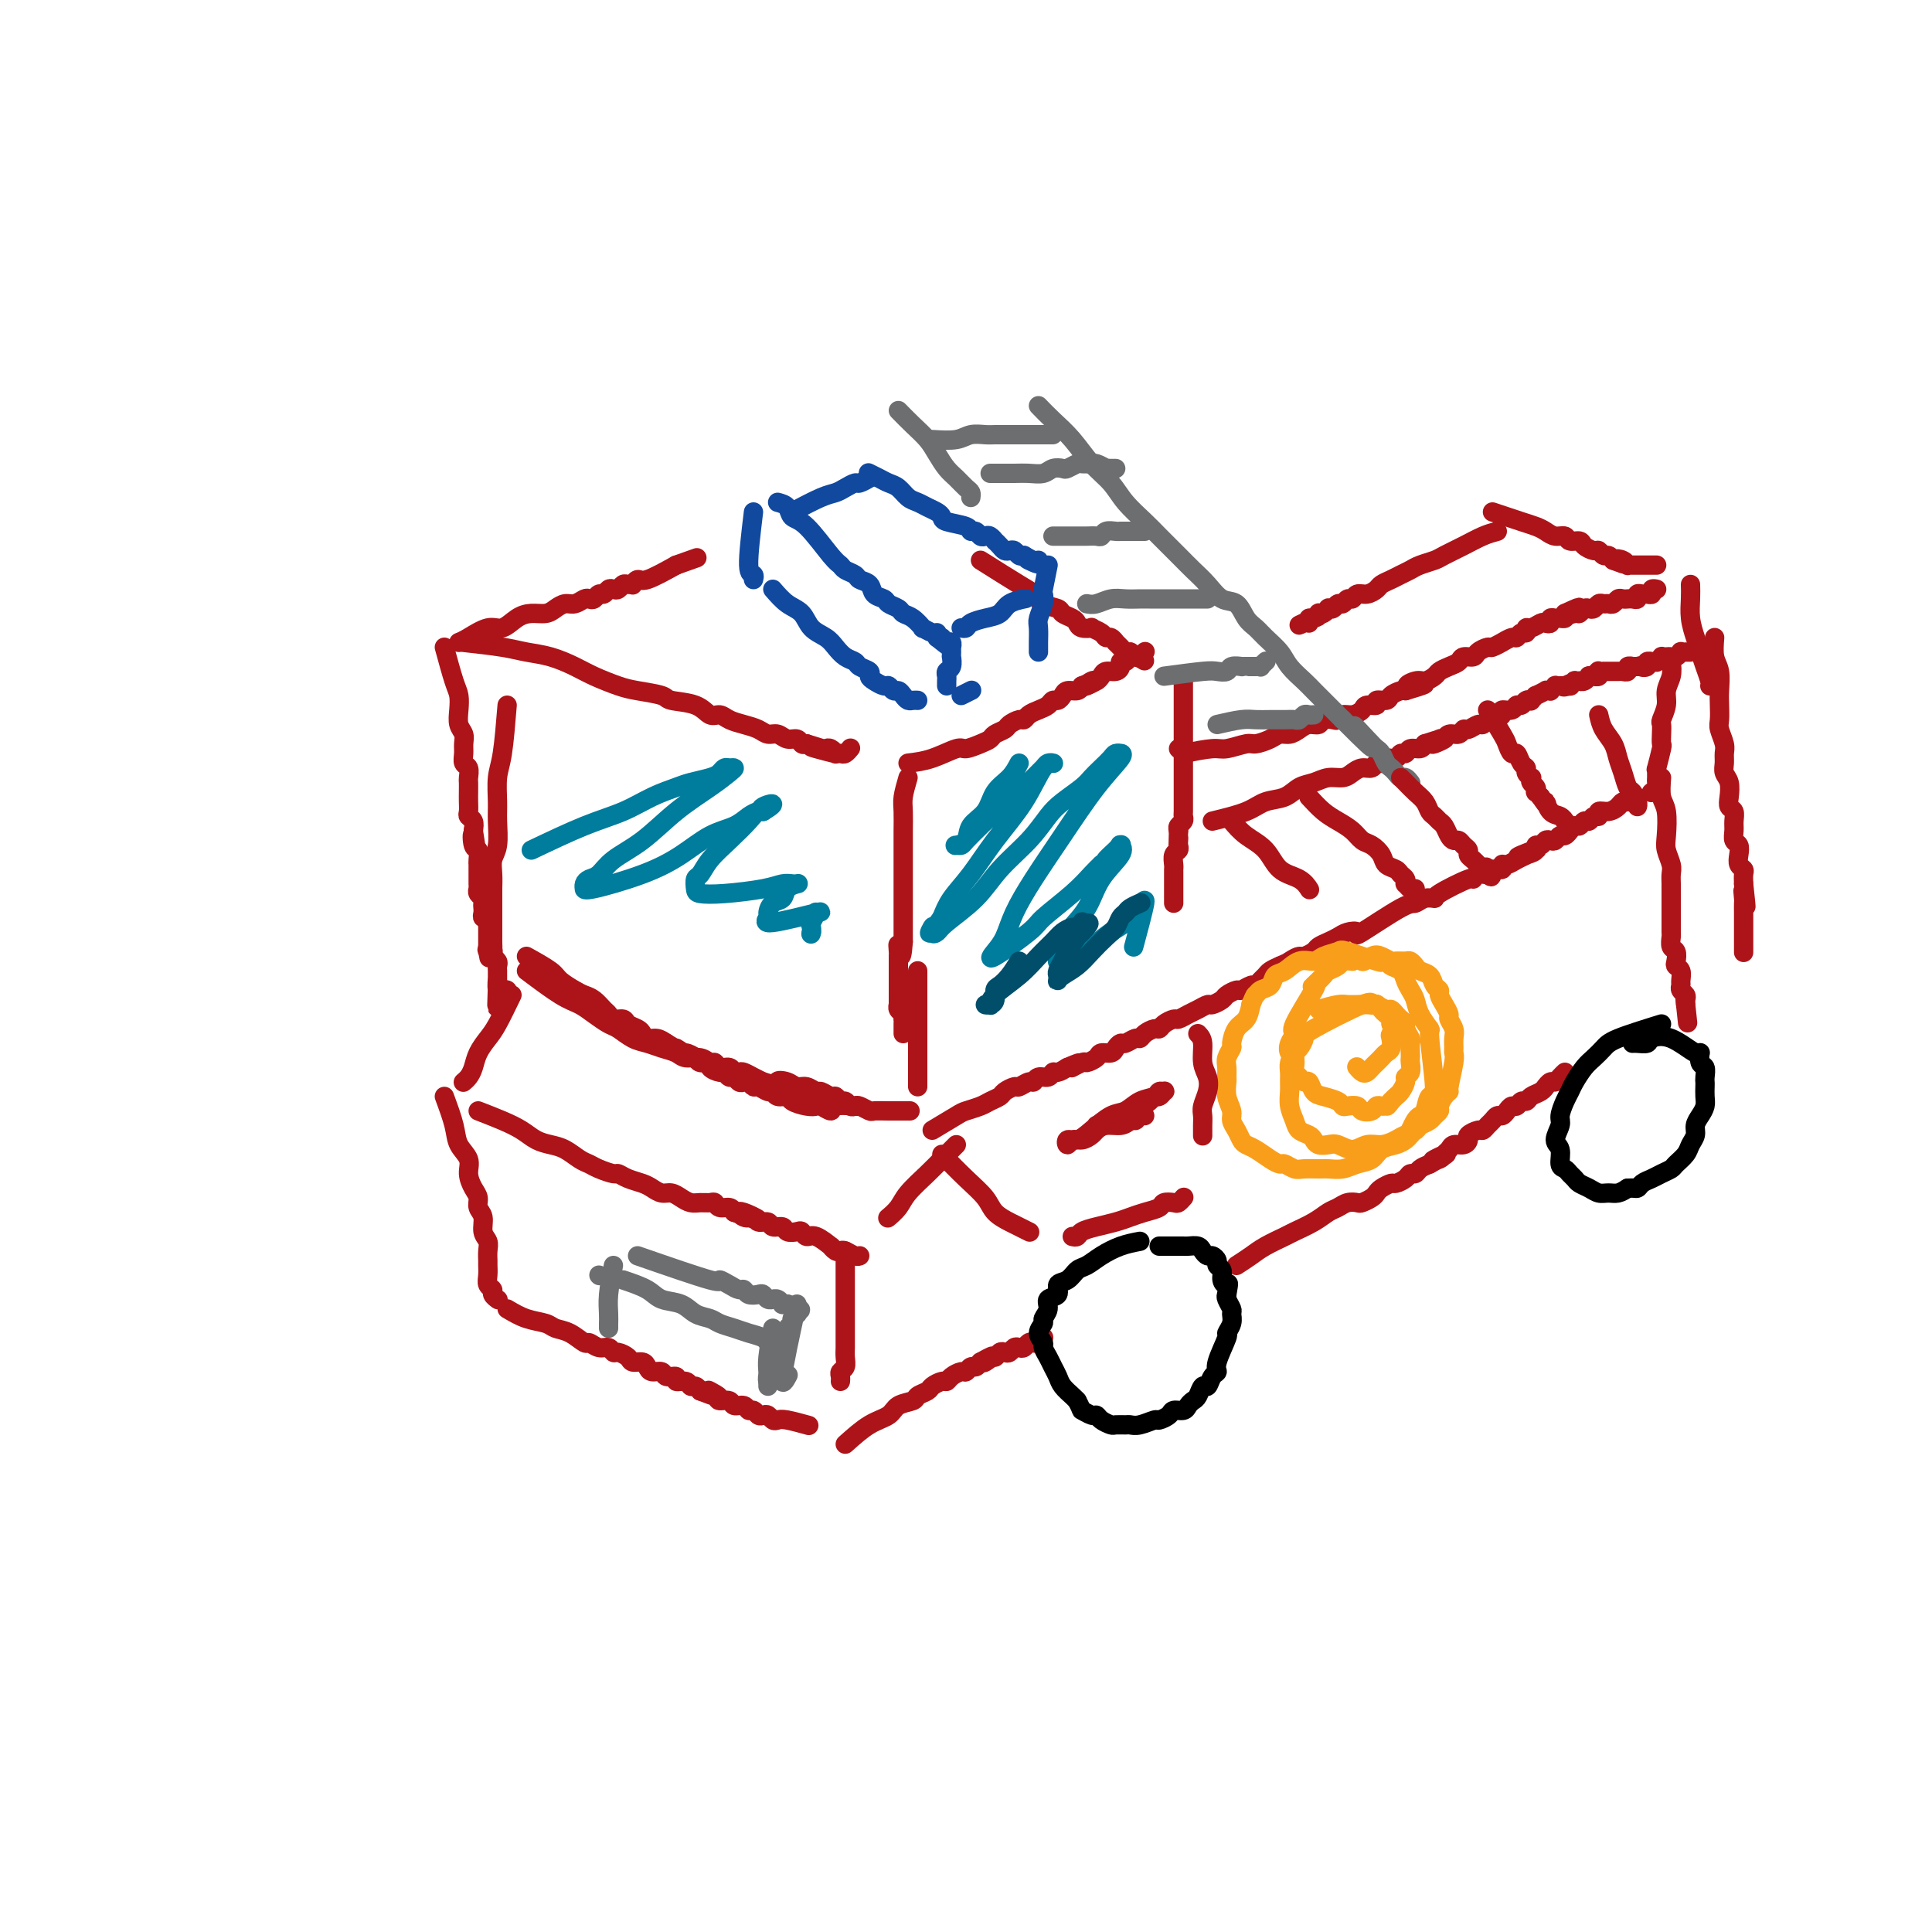 <svg viewBox='0 0 400 400' version='1.1' xmlns='http://www.w3.org/2000/svg' xmlns:xlink='http://www.w3.org/1999/xlink'><g fill='none' stroke='rgb(173,20,25)' stroke-width='4' stroke-linecap='round' stroke-linejoin='round'><path d='M96,133c2.932,0.327 5.864,0.654 8,1c2.136,0.346 3.474,0.712 5,1c1.526,0.288 3.238,0.497 5,1c1.762,0.503 3.572,1.301 5,2c1.428,0.699 2.473,1.301 4,2c1.527,0.699 3.536,1.495 5,2c1.464,0.505 2.384,0.717 4,1c1.616,0.283 3.928,0.635 5,1c1.072,0.365 0.905,0.742 2,1c1.095,0.258 3.451,0.398 5,1c1.549,0.602 2.292,1.667 3,2c0.708,0.333 1.383,-0.064 2,0c0.617,0.064 1.176,0.591 2,1c0.824,0.409 1.911,0.702 3,1c1.089,0.298 2.179,0.601 3,1c0.821,0.399 1.372,0.895 2,1c0.628,0.105 1.334,-0.182 2,0c0.666,0.182 1.292,0.832 2,1c0.708,0.168 1.498,-0.147 2,0c0.502,0.147 0.715,0.756 1,1c0.285,0.244 0.643,0.122 1,0'/><path d='M167,154c11.389,3.476 4.362,1.667 2,1c-2.362,-0.667 -0.059,-0.193 1,0c1.059,0.193 0.875,0.104 1,0c0.125,-0.104 0.558,-0.223 1,0c0.442,0.223 0.893,0.788 1,1c0.107,0.212 -0.129,0.071 0,0c0.129,-0.071 0.622,-0.070 1,0c0.378,0.070 0.640,0.211 1,0c0.360,-0.211 0.817,-0.775 1,-1c0.183,-0.225 0.091,-0.113 0,0'/><path d='M188,158c1.587,-0.190 3.175,-0.379 5,-1c1.825,-0.621 3.888,-1.672 5,-2c1.112,-0.328 1.272,0.067 2,0c0.728,-0.067 2.025,-0.595 3,-1c0.975,-0.405 1.627,-0.687 2,-1c0.373,-0.313 0.467,-0.657 1,-1c0.533,-0.343 1.504,-0.683 2,-1c0.496,-0.317 0.517,-0.610 1,-1c0.483,-0.390 1.429,-0.878 2,-1c0.571,-0.122 0.769,0.121 1,0c0.231,-0.121 0.496,-0.606 1,-1c0.504,-0.394 1.249,-0.697 2,-1c0.751,-0.303 1.510,-0.607 2,-1c0.490,-0.393 0.712,-0.875 1,-1c0.288,-0.125 0.641,0.107 1,0c0.359,-0.107 0.725,-0.555 1,-1c0.275,-0.445 0.459,-0.889 1,-1c0.541,-0.111 1.440,0.111 2,0c0.560,-0.111 0.780,-0.556 1,-1'/><path d='M224,142c5.748,-2.411 2.116,-0.440 1,0c-1.116,0.440 0.282,-0.652 1,-1c0.718,-0.348 0.757,0.048 1,0c0.243,-0.048 0.691,-0.539 1,-1c0.309,-0.461 0.478,-0.893 1,-1c0.522,-0.107 1.397,0.111 2,0c0.603,-0.111 0.935,-0.552 1,-1c0.065,-0.448 -0.138,-0.904 0,-1c0.138,-0.096 0.615,0.167 1,0c0.385,-0.167 0.678,-0.763 1,-1c0.322,-0.237 0.675,-0.116 1,0c0.325,0.116 0.623,0.227 1,0c0.377,-0.227 0.832,-0.792 1,-1c0.168,-0.208 0.048,-0.059 0,0c-0.048,0.059 -0.024,0.030 0,0'/><path d='M188,161c-0.423,1.459 -0.845,2.917 -1,4c-0.155,1.083 -0.041,1.789 0,3c0.041,1.211 0.011,2.926 0,4c-0.011,1.074 -0.003,1.506 0,2c0.003,0.494 0.001,1.048 0,2c-0.001,0.952 -0.000,2.300 0,3c0.000,0.700 0.000,0.751 0,1c-0.000,0.249 -0.000,0.697 0,1c0.000,0.303 0.000,0.462 0,1c-0.000,0.538 -0.000,1.453 0,2c0.000,0.547 0.000,0.724 0,1c-0.000,0.276 -0.000,0.651 0,1c0.000,0.349 0.000,0.671 0,1c-0.000,0.329 -0.000,0.666 0,1c0.000,0.334 0.000,0.667 0,1c-0.000,0.333 -0.000,0.667 0,1c0.000,0.333 0.000,0.667 0,1c-0.000,0.333 -0.000,0.667 0,1c0.000,0.333 0.000,0.667 0,1c-0.000,0.333 -0.000,0.667 0,1c0.000,0.333 0.000,0.667 0,1'/><path d='M187,195c-0.381,5.443 -0.834,2.051 -1,1c-0.166,-1.051 -0.044,0.239 0,1c0.044,0.761 0.012,0.991 0,1c-0.012,0.009 -0.003,-0.205 0,0c0.003,0.205 0.001,0.829 0,1c-0.001,0.171 -0.000,-0.109 0,0c0.000,0.109 0.000,0.608 0,1c-0.000,0.392 -0.000,0.678 0,1c0.000,0.322 0.000,0.679 0,1c-0.000,0.321 -0.000,0.607 0,1c0.000,0.393 -0.000,0.894 0,1c0.000,0.106 0.000,-0.183 0,0c-0.000,0.183 -0.000,0.836 0,1c0.000,0.164 0.000,-0.163 0,0c-0.000,0.163 -0.000,0.814 0,1c0.000,0.186 0.000,-0.095 0,0c-0.000,0.095 -0.001,0.564 0,1c0.001,0.436 0.004,0.837 0,1c-0.004,0.163 -0.015,0.086 0,0c0.015,-0.086 0.057,-0.181 0,0c-0.057,0.181 -0.211,0.640 0,1c0.211,0.360 0.789,0.622 1,1c0.211,0.378 0.057,0.871 0,1c-0.057,0.129 -0.015,-0.105 0,0c0.015,0.105 0.004,0.550 0,1c-0.004,0.450 -0.001,0.904 0,1c0.001,0.096 0.000,-0.166 0,0c-0.000,0.166 -0.000,0.762 0,1c0.000,0.238 0.000,0.119 0,0'/><path d='M244,155c0.000,0.000 0.100,0.100 0.1,0.1'/><path d='M245,140c0.000,1.308 0.000,2.615 0,4c-0.000,1.385 -0.000,2.846 0,4c0.000,1.154 0.000,2.001 0,3c-0.000,0.999 -0.000,2.152 0,3c0.000,0.848 0.000,1.392 0,2c-0.000,0.608 -0.000,1.280 0,2c0.000,0.720 0.000,1.489 0,2c-0.000,0.511 -0.000,0.766 0,1c0.000,0.234 0.000,0.448 0,1c-0.000,0.552 -0.000,1.443 0,2c0.000,0.557 0.001,0.779 0,1c-0.001,0.221 -0.004,0.440 0,1c0.004,0.560 0.015,1.459 0,2c-0.015,0.541 -0.056,0.722 0,1c0.056,0.278 0.207,0.652 0,1c-0.207,0.348 -0.774,0.671 -1,1c-0.226,0.329 -0.113,0.665 0,1'/><path d='M244,172c-0.156,5.416 -0.046,2.956 0,2c0.046,-0.956 0.026,-0.407 0,0c-0.026,0.407 -0.060,0.672 0,1c0.060,0.328 0.212,0.718 0,1c-0.212,0.282 -0.789,0.457 -1,1c-0.211,0.543 -0.057,1.455 0,2c0.057,0.545 0.015,0.723 0,1c-0.015,0.277 -0.004,0.652 0,1c0.004,0.348 0.001,0.671 0,1c-0.001,0.329 -0.000,0.666 0,1c0.000,0.334 0.000,0.664 0,1c-0.000,0.336 -0.000,0.678 0,1c0.000,0.322 0.000,0.625 0,1c-0.000,0.375 -0.000,0.821 0,1c0.000,0.179 0.000,0.089 0,0'/><path d='M251,170c2.608,-0.634 5.215,-1.269 7,-2c1.785,-0.731 2.746,-1.559 4,-2c1.254,-0.441 2.801,-0.496 4,-1c1.199,-0.504 2.050,-1.458 3,-2c0.950,-0.542 1.997,-0.671 3,-1c1.003,-0.329 1.960,-0.858 3,-1c1.040,-0.142 2.162,0.101 3,0c0.838,-0.101 1.391,-0.548 2,-1c0.609,-0.452 1.276,-0.910 2,-1c0.724,-0.090 1.507,0.187 2,0c0.493,-0.187 0.695,-0.839 1,-1c0.305,-0.161 0.712,0.168 1,0c0.288,-0.168 0.457,-0.834 1,-1c0.543,-0.166 1.458,0.166 2,0c0.542,-0.166 0.709,-0.832 1,-1c0.291,-0.168 0.707,0.161 1,0c0.293,-0.161 0.464,-0.813 1,-1c0.536,-0.187 1.439,0.089 2,0c0.561,-0.089 0.781,-0.545 1,-1'/><path d='M295,154c7.213,-2.410 3.246,-0.434 2,0c-1.246,0.434 0.230,-0.672 1,-1c0.770,-0.328 0.835,0.124 1,0c0.165,-0.124 0.429,-0.822 1,-1c0.571,-0.178 1.448,0.164 2,0c0.552,-0.164 0.778,-0.832 1,-1c0.222,-0.168 0.439,0.166 1,0c0.561,-0.166 1.465,-0.832 2,-1c0.535,-0.168 0.702,0.161 1,0c0.298,-0.161 0.728,-0.813 1,-1c0.272,-0.187 0.388,0.089 1,0c0.612,-0.089 1.722,-0.545 2,-1c0.278,-0.455 -0.277,-0.910 0,-1c0.277,-0.090 1.385,0.186 2,0c0.615,-0.186 0.738,-0.833 1,-1c0.262,-0.167 0.663,0.147 1,0c0.337,-0.147 0.610,-0.756 1,-1c0.390,-0.244 0.897,-0.122 1,0c0.103,0.122 -0.198,0.243 0,0c0.198,-0.243 0.894,-0.850 1,-1c0.106,-0.150 -0.379,0.157 0,0c0.379,-0.157 1.622,-0.778 2,-1c0.378,-0.222 -0.110,-0.045 0,0c0.110,0.045 0.818,-0.040 1,0c0.182,0.040 -0.162,0.207 0,0c0.162,-0.207 0.831,-0.788 1,-1c0.169,-0.212 -0.161,-0.057 0,0c0.161,0.057 0.813,0.015 1,0c0.187,-0.015 -0.089,-0.004 0,0c0.089,0.004 0.545,0.002 1,0'/><path d='M324,142c4.421,-1.852 0.973,-0.482 0,0c-0.973,0.482 0.528,0.077 1,0c0.472,-0.077 -0.084,0.175 0,0c0.084,-0.175 0.810,-0.778 1,-1c0.190,-0.222 -0.155,-0.063 0,0c0.155,0.063 0.811,0.031 1,0c0.189,-0.031 -0.089,-0.061 0,0c0.089,0.061 0.545,0.212 1,0c0.455,-0.212 0.910,-0.788 1,-1c0.090,-0.212 -0.186,-0.061 0,0c0.186,0.061 0.833,0.030 1,0c0.167,-0.030 -0.147,-0.061 0,0c0.147,0.061 0.756,0.212 1,0c0.244,-0.212 0.122,-0.789 0,-1c-0.122,-0.211 -0.244,-0.057 0,0c0.244,0.057 0.853,0.015 1,0c0.147,-0.015 -0.168,-0.004 0,0c0.168,0.004 0.820,0.001 1,0c0.180,-0.001 -0.110,-0.001 0,0c0.110,0.001 0.622,0.001 1,0c0.378,-0.001 0.622,-0.004 1,0c0.378,0.004 0.890,0.015 1,0c0.110,-0.015 -0.182,-0.057 0,0c0.182,0.057 0.837,0.211 1,0c0.163,-0.211 -0.166,-0.789 0,-1c0.166,-0.211 0.828,-0.057 1,0c0.172,0.057 -0.146,0.015 0,0c0.146,-0.015 0.756,-0.004 1,0c0.244,0.004 0.122,0.002 0,0'/><path d='M339,138c2.482,-0.635 1.186,-0.223 1,0c-0.186,0.223 0.739,0.256 1,0c0.261,-0.256 -0.141,-0.800 0,-1c0.141,-0.200 0.826,-0.057 1,0c0.174,0.057 -0.165,0.029 0,0c0.165,-0.029 0.832,-0.060 1,0c0.168,0.060 -0.162,0.212 0,0c0.162,-0.212 0.817,-0.788 1,-1c0.183,-0.212 -0.104,-0.061 0,0c0.104,0.061 0.601,0.030 1,0c0.399,-0.030 0.699,-0.061 1,0c0.301,0.061 0.601,0.212 1,0c0.399,-0.212 0.895,-0.789 1,-1c0.105,-0.211 -0.182,-0.057 0,0c0.182,0.057 0.832,0.015 1,0c0.168,-0.015 -0.147,-0.004 0,0c0.147,0.004 0.756,0.001 1,0c0.244,-0.001 0.122,-0.001 0,0'/><path d='M346,137c0.121,0.996 0.243,1.992 0,3c-0.243,1.008 -0.850,2.027 -1,3c-0.150,0.973 0.156,1.900 0,3c-0.156,1.100 -0.773,2.371 -1,3c-0.227,0.629 -0.065,0.615 0,1c0.065,0.385 0.031,1.171 0,2c-0.031,0.829 -0.061,1.703 0,2c0.061,0.297 0.213,0.016 0,1c-0.213,0.984 -0.789,3.233 -1,4c-0.211,0.767 -0.055,0.051 0,0c0.055,-0.051 0.011,0.565 0,1c-0.011,0.435 0.011,0.691 0,1c-0.011,0.309 -0.054,0.670 0,1c0.054,0.330 0.207,0.627 0,1c-0.207,0.373 -0.773,0.821 -1,1c-0.227,0.179 -0.113,0.090 0,0'/><path d='M190,201c0.000,1.708 0.000,3.416 0,5c0.000,1.584 0.000,3.045 0,4c0.000,0.955 0.000,1.404 0,2c0.000,0.596 0.000,1.340 0,2c0.000,0.660 0.000,1.236 0,2c0.000,0.764 0.000,1.715 0,2c0.000,0.285 0.000,-0.096 0,0c0.000,0.096 0.000,0.669 0,1c0.000,0.331 0.000,0.418 0,1c0.000,0.582 0.000,1.657 0,2c0.000,0.343 0.000,-0.048 0,0c-0.000,0.048 0.000,0.535 0,1c0.000,0.465 0.000,0.908 0,1c0.000,0.092 -0.000,-0.168 0,0c0.000,0.168 0.000,0.762 0,1c0.000,0.238 0.000,0.119 0,0'/><path d='M193,234c1.966,-1.179 3.931,-2.357 5,-3c1.069,-0.643 1.241,-0.749 2,-1c0.759,-0.251 2.105,-0.646 3,-1c0.895,-0.354 1.338,-0.668 2,-1c0.662,-0.332 1.543,-0.681 2,-1c0.457,-0.319 0.490,-0.606 1,-1c0.510,-0.394 1.498,-0.894 2,-1c0.502,-0.106 0.520,0.183 1,0c0.480,-0.183 1.424,-0.838 2,-1c0.576,-0.162 0.783,0.167 1,0c0.217,-0.167 0.442,-0.832 1,-1c0.558,-0.168 1.449,0.161 2,0c0.551,-0.161 0.764,-0.813 1,-1c0.236,-0.187 0.496,0.089 1,0c0.504,-0.089 1.252,-0.545 2,-1'/><path d='M221,221c4.445,-1.947 1.557,-0.316 1,0c-0.557,0.316 1.216,-0.685 2,-1c0.784,-0.315 0.577,0.057 1,0c0.423,-0.057 1.476,-0.541 2,-1c0.524,-0.459 0.521,-0.892 1,-1c0.479,-0.108 1.442,0.111 2,0c0.558,-0.111 0.713,-0.551 1,-1c0.287,-0.449 0.706,-0.908 1,-1c0.294,-0.092 0.464,0.182 1,0c0.536,-0.182 1.439,-0.818 2,-1c0.561,-0.182 0.779,0.092 1,0c0.221,-0.092 0.444,-0.551 1,-1c0.556,-0.449 1.443,-0.890 2,-1c0.557,-0.110 0.782,0.111 1,0c0.218,-0.111 0.428,-0.554 1,-1c0.572,-0.446 1.505,-0.894 2,-1c0.495,-0.106 0.551,0.130 1,0c0.449,-0.130 1.290,-0.626 2,-1c0.710,-0.374 1.288,-0.625 2,-1c0.712,-0.375 1.557,-0.875 2,-1c0.443,-0.125 0.485,0.125 1,0c0.515,-0.125 1.504,-0.626 2,-1c0.496,-0.374 0.500,-0.621 1,-1c0.500,-0.379 1.496,-0.889 2,-1c0.504,-0.111 0.516,0.178 1,0c0.484,-0.178 1.438,-0.821 2,-1c0.562,-0.179 0.731,0.107 1,0c0.269,-0.107 0.639,-0.606 1,-1c0.361,-0.394 0.713,-0.683 1,-1c0.287,-0.317 0.511,-0.662 1,-1c0.489,-0.338 1.245,-0.669 2,-1'/><path d='M265,200c7.003,-3.205 2.510,-0.718 1,0c-1.510,0.718 -0.038,-0.332 1,-1c1.038,-0.668 1.643,-0.952 2,-1c0.357,-0.048 0.466,0.142 1,0c0.534,-0.142 1.493,-0.616 2,-1c0.507,-0.384 0.561,-0.679 1,-1c0.439,-0.321 1.263,-0.670 2,-1c0.737,-0.330 1.388,-0.643 2,-1c0.612,-0.357 1.186,-0.760 2,-1c0.814,-0.240 1.870,-0.317 2,0c0.130,0.317 -0.665,1.027 1,0c1.665,-1.027 5.789,-3.793 8,-5c2.211,-1.207 2.509,-0.857 3,-1c0.491,-0.143 1.175,-0.780 2,-1c0.825,-0.220 1.792,-0.025 2,0c0.208,0.025 -0.344,-0.122 1,-1c1.344,-0.878 4.582,-2.488 6,-3c1.418,-0.512 1.015,0.074 1,0c-0.015,-0.074 0.360,-0.808 1,-1c0.640,-0.192 1.547,0.160 2,0c0.453,-0.160 0.453,-0.830 1,-1c0.547,-0.170 1.641,0.161 2,0c0.359,-0.161 -0.019,-0.812 0,-1c0.019,-0.188 0.434,0.089 1,0c0.566,-0.089 1.283,-0.545 2,-1'/><path d='M314,178c7.780,-3.642 2.729,-1.745 1,-1c-1.729,0.745 -0.135,0.340 1,0c1.135,-0.340 1.810,-0.613 2,-1c0.190,-0.387 -0.104,-0.887 0,-1c0.104,-0.113 0.605,0.162 1,0c0.395,-0.162 0.683,-0.760 1,-1c0.317,-0.240 0.663,-0.121 1,0c0.337,0.121 0.664,0.244 1,0c0.336,-0.244 0.682,-0.854 1,-1c0.318,-0.146 0.610,0.172 1,0c0.390,-0.172 0.878,-0.835 1,-1c0.122,-0.165 -0.122,0.167 0,0c0.122,-0.167 0.610,-0.833 1,-1c0.390,-0.167 0.683,0.167 1,0c0.317,-0.167 0.658,-0.833 1,-1c0.342,-0.167 0.686,0.166 1,0c0.314,-0.166 0.599,-0.832 1,-1c0.401,-0.168 0.919,0.161 1,0c0.081,-0.161 -0.276,-0.814 0,-1c0.276,-0.186 1.184,0.094 2,0c0.816,-0.094 1.538,-0.561 2,-1c0.462,-0.439 0.663,-0.849 1,-1c0.337,-0.151 0.811,-0.043 1,0c0.189,0.043 0.095,0.022 0,0'/><path d='M92,134c0.734,2.689 1.468,5.378 2,7c0.532,1.622 0.860,2.178 1,3c0.140,0.822 0.090,1.911 0,3c-0.090,1.089 -0.221,2.180 0,3c0.221,0.820 0.795,1.370 1,2c0.205,0.630 0.041,1.338 0,2c-0.041,0.662 0.042,1.276 0,2c-0.042,0.724 -0.207,1.559 0,2c0.207,0.441 0.788,0.488 1,1c0.212,0.512 0.057,1.489 0,2c-0.057,0.511 -0.016,0.557 0,1c0.016,0.443 0.008,1.284 0,2c-0.008,0.716 -0.016,1.308 0,2c0.016,0.692 0.056,1.484 0,2c-0.056,0.516 -0.207,0.754 0,1c0.207,0.246 0.774,0.499 1,1c0.226,0.501 0.113,1.251 0,2'/><path d='M98,172c0.944,5.992 0.306,1.973 0,1c-0.306,-0.973 -0.278,1.102 0,2c0.278,0.898 0.807,0.621 1,1c0.193,0.379 0.052,1.415 0,2c-0.052,0.585 -0.014,0.720 0,1c0.014,0.280 0.003,0.705 0,1c-0.003,0.295 0.003,0.460 0,1c-0.003,0.540 -0.015,1.454 0,2c0.015,0.546 0.056,0.724 0,1c-0.056,0.276 -0.211,0.651 0,1c0.211,0.349 0.788,0.672 1,1c0.212,0.328 0.061,0.662 0,1c-0.061,0.338 -0.030,0.682 0,1c0.030,0.318 0.061,0.611 0,1c-0.061,0.389 -0.212,0.874 0,1c0.212,0.126 0.789,-0.106 1,0c0.211,0.106 0.057,0.549 0,1c-0.057,0.451 -0.015,0.908 0,1c0.015,0.092 0.004,-0.182 0,0c-0.004,0.182 -0.001,0.820 0,1c0.001,0.180 0.000,-0.096 0,0c-0.000,0.096 -0.000,0.565 0,1c0.000,0.435 0.000,0.835 0,1c-0.000,0.165 -0.000,0.096 0,0c0.000,-0.096 0.000,-0.218 0,0c-0.000,0.218 -0.000,0.777 0,1c0.000,0.223 0.000,0.112 0,0'/><path d='M101,196c0.480,3.939 0.181,1.788 0,1c-0.181,-0.788 -0.244,-0.211 0,0c0.244,0.211 0.797,0.057 1,0c0.203,-0.057 0.058,-0.016 0,0c-0.058,0.016 -0.029,0.008 0,0'/><path d='M109,198c1.965,1.095 3.930,2.190 5,3c1.070,0.810 1.246,1.334 2,2c0.754,0.666 2.086,1.473 3,2c0.914,0.527 1.410,0.772 2,1c0.590,0.228 1.275,0.439 2,1c0.725,0.561 1.488,1.474 2,2c0.512,0.526 0.771,0.666 1,1c0.229,0.334 0.429,0.863 1,1c0.571,0.137 1.514,-0.117 2,0c0.486,0.117 0.514,0.605 1,1c0.486,0.395 1.428,0.697 2,1c0.572,0.303 0.772,0.607 1,1c0.228,0.393 0.485,0.875 1,1c0.515,0.125 1.290,-0.107 2,0c0.710,0.107 1.355,0.554 2,1'/><path d='M138,216c4.887,2.947 2.603,1.316 2,1c-0.603,-0.316 0.473,0.685 1,1c0.527,0.315 0.503,-0.057 1,0c0.497,0.057 1.513,0.541 2,1c0.487,0.459 0.445,0.892 1,1c0.555,0.108 1.707,-0.111 2,0c0.293,0.111 -0.272,0.550 0,1c0.272,0.450 1.382,0.909 2,1c0.618,0.091 0.743,-0.185 1,0c0.257,0.185 0.646,0.833 1,1c0.354,0.167 0.672,-0.147 1,0c0.328,0.147 0.664,0.756 1,1c0.336,0.244 0.671,0.122 1,0c0.329,-0.122 0.652,-0.244 1,0c0.348,0.244 0.722,0.854 1,1c0.278,0.146 0.460,-0.172 1,0c0.540,0.172 1.438,0.833 2,1c0.562,0.167 0.787,-0.162 1,0c0.213,0.162 0.414,0.814 1,1c0.586,0.186 1.556,-0.095 2,0c0.444,0.095 0.361,0.566 1,1c0.639,0.434 1.999,0.830 3,1c1.001,0.170 1.642,0.112 2,0c0.358,-0.112 0.433,-0.279 1,0c0.567,0.279 1.626,1.003 2,1c0.374,-0.003 0.062,-0.731 1,-1c0.938,-0.269 3.125,-0.077 4,0c0.875,0.077 0.437,0.038 0,0'/><path d='M105,146c-0.309,3.789 -0.618,7.578 -1,10c-0.382,2.422 -0.838,3.477 -1,5c-0.162,1.523 -0.029,3.513 0,5c0.029,1.487 -0.045,2.471 0,4c0.045,1.529 0.208,3.604 0,5c-0.208,1.396 -0.788,2.114 -1,3c-0.212,0.886 -0.057,1.942 0,3c0.057,1.058 0.015,2.118 0,3c-0.015,0.882 -0.004,1.584 0,2c0.004,0.416 0.001,0.544 0,1c-0.001,0.456 -0.000,1.238 0,2c0.000,0.762 0.000,1.503 0,2c-0.000,0.497 -0.001,0.749 0,1c0.001,0.251 0.004,0.501 0,1c-0.004,0.499 -0.015,1.247 0,2c0.015,0.753 0.057,1.511 0,2c-0.057,0.489 -0.211,0.708 0,1c0.211,0.292 0.789,0.656 1,1c0.211,0.344 0.057,0.670 0,1c-0.057,0.330 -0.015,0.666 0,1c0.015,0.334 0.004,0.667 0,1c-0.004,0.333 -0.001,0.667 0,1c0.001,0.333 0.001,0.667 0,1'/><path d='M103,204c-0.292,8.912 -0.022,2.191 0,0c0.022,-2.191 -0.204,0.149 0,1c0.204,0.851 0.839,0.214 1,0c0.161,-0.214 -0.153,-0.006 0,0c0.153,0.006 0.772,-0.191 1,0c0.228,0.191 0.065,0.769 0,1c-0.065,0.231 -0.033,0.116 0,0'/><path d='M109,201c2.575,1.932 5.150,3.865 7,5c1.850,1.135 2.974,1.474 4,2c1.026,0.526 1.955,1.240 3,2c1.045,0.760 2.208,1.566 3,2c0.792,0.434 1.213,0.497 2,1c0.787,0.503 1.939,1.445 3,2c1.061,0.555 2.031,0.722 3,1c0.969,0.278 1.937,0.667 3,1c1.063,0.333 2.221,0.610 3,1c0.779,0.390 1.177,0.893 2,1c0.823,0.107 2.070,-0.183 3,0c0.930,0.183 1.545,0.837 2,1c0.455,0.163 0.752,-0.166 1,0c0.248,0.166 0.447,0.828 1,1c0.553,0.172 1.461,-0.147 2,0c0.539,0.147 0.711,0.760 1,1c0.289,0.240 0.696,0.105 1,0c0.304,-0.105 0.505,-0.182 1,0c0.495,0.182 1.284,0.623 2,1c0.716,0.377 1.358,0.688 2,1'/><path d='M158,224c4.761,1.410 3.164,0.434 3,0c-0.164,-0.434 1.107,-0.328 2,0c0.893,0.328 1.409,0.876 2,1c0.591,0.124 1.258,-0.178 2,0c0.742,0.178 1.561,0.836 2,1c0.439,0.164 0.499,-0.167 1,0c0.501,0.167 1.444,0.833 2,1c0.556,0.167 0.727,-0.165 1,0c0.273,0.165 0.649,0.828 1,1c0.351,0.172 0.675,-0.146 1,0c0.325,0.146 0.649,0.757 1,1c0.351,0.243 0.728,0.118 1,0c0.272,-0.118 0.438,-0.228 1,0c0.562,0.228 1.521,0.793 2,1c0.479,0.207 0.479,0.055 1,0c0.521,-0.055 1.563,-0.015 3,0c1.437,0.015 3.268,0.004 4,0c0.732,-0.004 0.366,-0.002 0,0'/><path d='M106,206c-1.096,2.267 -2.191,4.533 -3,6c-0.809,1.467 -1.331,2.134 -2,3c-0.669,0.866 -1.486,1.931 -2,3c-0.514,1.069 -0.726,2.143 -1,3c-0.274,0.857 -0.609,1.498 -1,2c-0.391,0.502 -0.836,0.866 -1,1c-0.164,0.134 -0.047,0.038 0,0c0.047,-0.038 0.023,-0.019 0,0'/><path d='M99,230c1.732,0.672 3.464,1.345 5,2c1.536,0.655 2.876,1.293 4,2c1.124,0.707 2.030,1.485 3,2c0.970,0.515 2.002,0.768 3,1c0.998,0.232 1.963,0.444 3,1c1.037,0.556 2.147,1.454 3,2c0.853,0.546 1.449,0.738 2,1c0.551,0.262 1.057,0.595 2,1c0.943,0.405 2.321,0.882 3,1c0.679,0.118 0.657,-0.122 1,0c0.343,0.122 1.050,0.606 2,1c0.950,0.394 2.141,0.697 3,1c0.859,0.303 1.385,0.607 2,1c0.615,0.393 1.319,0.876 2,1c0.681,0.124 1.338,-0.110 2,0c0.662,0.110 1.329,0.564 2,1c0.671,0.436 1.344,0.853 2,1c0.656,0.147 1.293,0.025 2,0c0.707,-0.025 1.485,0.049 2,0c0.515,-0.049 0.767,-0.219 1,0c0.233,0.219 0.447,0.828 1,1c0.553,0.172 1.444,-0.094 2,0c0.556,0.094 0.778,0.547 1,1'/><path d='M152,251c8.682,3.183 3.889,0.642 2,0c-1.889,-0.642 -0.872,0.617 0,1c0.872,0.383 1.600,-0.109 2,0c0.400,0.109 0.473,0.817 1,1c0.527,0.183 1.507,-0.161 2,0c0.493,0.161 0.499,0.827 1,1c0.501,0.173 1.496,-0.145 2,0c0.504,0.145 0.518,0.755 1,1c0.482,0.245 1.433,0.126 2,0c0.567,-0.126 0.750,-0.259 1,0c0.250,0.259 0.567,0.910 1,1c0.433,0.090 0.981,-0.382 2,0c1.019,0.382 2.510,1.618 3,2c0.490,0.382 -0.020,-0.090 0,0c0.020,0.090 0.569,0.742 1,1c0.431,0.258 0.742,0.122 1,0c0.258,-0.122 0.461,-0.228 1,0c0.539,0.228 1.414,0.792 2,1c0.586,0.208 0.882,0.059 1,0c0.118,-0.059 0.059,-0.030 0,0'/><path d='M198,237c-1.038,1.029 -2.075,2.059 -3,3c-0.925,0.941 -1.737,1.794 -3,3c-1.263,1.206 -2.978,2.767 -4,4c-1.022,1.233 -1.352,2.140 -2,3c-0.648,0.860 -1.614,1.674 -2,2c-0.386,0.326 -0.193,0.163 0,0'/><path d='M92,227c0.794,2.155 1.589,4.310 2,6c0.411,1.690 0.440,2.914 1,4c0.560,1.086 1.652,2.034 2,3c0.348,0.966 -0.046,1.948 0,3c0.046,1.052 0.533,2.172 1,3c0.467,0.828 0.913,1.362 1,2c0.087,0.638 -0.187,1.378 0,2c0.187,0.622 0.835,1.126 1,2c0.165,0.874 -0.152,2.117 0,3c0.152,0.883 0.773,1.405 1,2c0.227,0.595 0.060,1.262 0,2c-0.060,0.738 -0.012,1.546 0,2c0.012,0.454 -0.012,0.555 0,1c0.012,0.445 0.059,1.233 0,2c-0.059,0.767 -0.226,1.512 0,2c0.226,0.488 0.844,0.718 1,1c0.156,0.282 -0.150,0.614 0,1c0.150,0.386 0.757,0.824 1,1c0.243,0.176 0.121,0.088 0,0'/><path d='M175,259c0.000,0.584 0.000,1.168 0,2c-0.000,0.832 -0.000,1.914 0,3c0.000,1.086 0.000,2.178 0,3c-0.000,0.822 -0.000,1.375 0,2c0.000,0.625 0.000,1.322 0,2c-0.000,0.678 -0.000,1.336 0,2c0.000,0.664 0.001,1.333 0,2c-0.001,0.667 -0.004,1.330 0,2c0.004,0.670 0.015,1.345 0,2c-0.015,0.655 -0.057,1.289 0,2c0.057,0.711 0.211,1.497 0,2c-0.211,0.503 -0.789,0.722 -1,1c-0.211,0.278 -0.057,0.613 0,1c0.057,0.387 0.016,0.825 0,1c-0.016,0.175 -0.008,0.088 0,0'/><path d='M105,271c1.280,0.759 2.560,1.518 4,2c1.440,0.482 3.039,0.688 4,1c0.961,0.312 1.282,0.729 2,1c0.718,0.271 1.831,0.397 3,1c1.169,0.603 2.393,1.682 3,2c0.607,0.318 0.595,-0.126 1,0c0.405,0.126 1.226,0.821 2,1c0.774,0.179 1.502,-0.158 2,0c0.498,0.158 0.767,0.812 1,1c0.233,0.188 0.430,-0.091 1,0c0.570,0.091 1.514,0.550 2,1c0.486,0.450 0.516,0.890 1,1c0.484,0.110 1.424,-0.110 2,0c0.576,0.110 0.789,0.550 1,1c0.211,0.450 0.419,0.909 1,1c0.581,0.091 1.536,-0.187 2,0c0.464,0.187 0.439,0.839 1,1c0.561,0.161 1.708,-0.168 2,0c0.292,0.168 -0.273,0.832 0,1c0.273,0.168 1.382,-0.161 2,0c0.618,0.161 0.743,0.813 1,1c0.257,0.187 0.645,-0.089 1,0c0.355,0.089 0.678,0.545 1,1'/><path d='M145,288c6.588,2.587 3.060,0.554 2,0c-1.060,-0.554 0.350,0.372 1,1c0.650,0.628 0.541,0.957 1,1c0.459,0.043 1.485,-0.200 2,0c0.515,0.200 0.519,0.842 1,1c0.481,0.158 1.438,-0.168 2,0c0.562,0.168 0.728,0.829 1,1c0.272,0.171 0.650,-0.147 1,0c0.350,0.147 0.671,0.757 1,1c0.329,0.243 0.666,0.117 1,0c0.334,-0.117 0.665,-0.224 1,0c0.335,0.224 0.676,0.778 1,1c0.324,0.222 0.633,0.111 1,0c0.367,-0.111 0.791,-0.222 2,0c1.209,0.222 3.203,0.778 4,1c0.797,0.222 0.399,0.111 0,0'/><path d='M175,299c1.698,-1.518 3.395,-3.037 5,-4c1.605,-0.963 3.116,-1.371 4,-2c0.884,-0.629 1.139,-1.478 2,-2c0.861,-0.522 2.328,-0.718 3,-1c0.672,-0.282 0.547,-0.649 1,-1c0.453,-0.351 1.482,-0.685 2,-1c0.518,-0.315 0.524,-0.610 1,-1c0.476,-0.390 1.423,-0.874 2,-1c0.577,-0.126 0.785,0.106 1,0c0.215,-0.106 0.439,-0.549 1,-1c0.561,-0.451 1.460,-0.908 2,-1c0.540,-0.092 0.722,0.182 1,0c0.278,-0.182 0.652,-0.818 1,-1c0.348,-0.182 0.671,0.091 1,0c0.329,-0.091 0.665,-0.545 1,-1'/><path d='M203,282c4.510,-2.565 1.786,-0.477 1,0c-0.786,0.477 0.367,-0.656 1,-1c0.633,-0.344 0.747,0.100 1,0c0.253,-0.100 0.645,-0.745 1,-1c0.355,-0.255 0.672,-0.120 1,0c0.328,0.120 0.665,0.225 1,0c0.335,-0.225 0.667,-0.778 1,-1c0.333,-0.222 0.666,-0.111 1,0c0.334,0.111 0.668,0.222 1,0c0.332,-0.222 0.663,-0.777 1,-1c0.337,-0.223 0.679,-0.112 1,0c0.321,0.112 0.622,0.226 1,0c0.378,-0.226 0.832,-0.792 1,-1c0.168,-0.208 0.048,-0.060 0,0c-0.048,0.060 -0.024,0.030 0,0'/><path d='M256,262c1.041,-0.675 2.081,-1.349 3,-2c0.919,-0.651 1.716,-1.277 3,-2c1.284,-0.723 3.054,-1.541 4,-2c0.946,-0.459 1.068,-0.557 2,-1c0.932,-0.443 2.673,-1.229 4,-2c1.327,-0.771 2.238,-1.526 3,-2c0.762,-0.474 1.374,-0.666 2,-1c0.626,-0.334 1.267,-0.811 2,-1c0.733,-0.189 1.557,-0.092 2,0c0.443,0.092 0.504,0.178 1,0c0.496,-0.178 1.427,-0.621 2,-1c0.573,-0.379 0.787,-0.693 1,-1c0.213,-0.307 0.424,-0.608 1,-1c0.576,-0.392 1.516,-0.875 2,-1c0.484,-0.125 0.510,0.107 1,0c0.490,-0.107 1.443,-0.554 2,-1c0.557,-0.446 0.716,-0.893 1,-1c0.284,-0.107 0.692,0.125 1,0c0.308,-0.125 0.517,-0.607 1,-1c0.483,-0.393 1.242,-0.696 2,-1'/><path d='M296,241c6.366,-3.488 2.282,-1.709 1,-1c-1.282,0.709 0.237,0.349 1,0c0.763,-0.349 0.769,-0.685 1,-1c0.231,-0.315 0.687,-0.609 1,-1c0.313,-0.391 0.483,-0.879 1,-1c0.517,-0.121 1.381,0.126 2,0c0.619,-0.126 0.992,-0.625 1,-1c0.008,-0.375 -0.349,-0.625 0,-1c0.349,-0.375 1.403,-0.875 2,-1c0.597,-0.125 0.737,0.125 1,0c0.263,-0.125 0.648,-0.625 1,-1c0.352,-0.375 0.672,-0.626 1,-1c0.328,-0.374 0.665,-0.870 1,-1c0.335,-0.130 0.667,0.105 1,0c0.333,-0.105 0.667,-0.549 1,-1c0.333,-0.451 0.666,-0.908 1,-1c0.334,-0.092 0.670,0.183 1,0c0.330,-0.183 0.653,-0.824 1,-1c0.347,-0.176 0.719,0.111 1,0c0.281,-0.111 0.470,-0.622 1,-1c0.530,-0.378 1.399,-0.622 2,-1c0.601,-0.378 0.934,-0.889 1,-1c0.066,-0.111 -0.136,0.177 0,0c0.136,-0.177 0.611,-0.818 1,-1c0.389,-0.182 0.692,0.096 1,0c0.308,-0.096 0.621,-0.564 1,-1c0.379,-0.436 0.822,-0.839 1,-1c0.178,-0.161 0.089,-0.081 0,0'/><path d='M355,132c-0.113,1.454 -0.226,2.907 0,4c0.226,1.093 0.792,1.825 1,3c0.208,1.175 0.060,2.794 0,4c-0.060,1.206 -0.030,2.000 0,3c0.030,1.000 0.061,2.207 0,3c-0.061,0.793 -0.213,1.171 0,2c0.213,0.829 0.793,2.108 1,3c0.207,0.892 0.042,1.397 0,2c-0.042,0.603 0.040,1.303 0,2c-0.040,0.697 -0.203,1.390 0,2c0.203,0.610 0.772,1.136 1,2c0.228,0.864 0.114,2.065 0,3c-0.114,0.935 -0.228,1.602 0,2c0.228,0.398 0.797,0.526 1,1c0.203,0.474 0.041,1.296 0,2c-0.041,0.704 0.041,1.292 0,2c-0.041,0.708 -0.203,1.538 0,2c0.203,0.462 0.772,0.557 1,1c0.228,0.443 0.113,1.235 0,2c-0.113,0.765 -0.226,1.504 0,2c0.226,0.496 0.792,0.749 1,1c0.208,0.251 0.060,0.500 0,1c-0.060,0.500 -0.030,1.250 0,2'/><path d='M361,183c0.928,8.291 0.249,3.520 0,2c-0.249,-1.520 -0.067,0.212 0,1c0.067,0.788 0.018,0.631 0,1c-0.018,0.369 -0.005,1.263 0,2c0.005,0.737 0.001,1.315 0,2c-0.001,0.685 -0.000,1.476 0,2c0.000,0.524 0.000,0.781 0,1c-0.000,0.219 -0.000,0.399 0,1c0.000,0.601 0.000,1.623 0,2c-0.000,0.377 -0.000,0.108 0,0c0.000,-0.108 0.000,-0.054 0,0'/><path d='M344,161c-0.111,1.484 -0.222,2.968 0,4c0.222,1.032 0.777,1.613 1,3c0.223,1.387 0.112,3.579 0,5c-0.112,1.421 -0.226,2.072 0,3c0.226,0.928 0.793,2.132 1,3c0.207,0.868 0.056,1.401 0,2c-0.056,0.599 -0.015,1.264 0,2c0.015,0.736 0.004,1.544 0,2c-0.004,0.456 -0.001,0.560 0,1c0.001,0.440 0.001,1.216 0,2c-0.001,0.784 -0.001,1.576 0,2c0.001,0.424 0.004,0.480 0,1c-0.004,0.520 -0.015,1.505 0,2c0.015,0.495 0.056,0.500 0,1c-0.056,0.500 -0.207,1.495 0,2c0.207,0.505 0.773,0.520 1,1c0.227,0.480 0.114,1.424 0,2c-0.114,0.576 -0.228,0.784 0,1c0.228,0.216 0.797,0.439 1,1c0.203,0.561 0.040,1.460 0,2c-0.040,0.540 0.042,0.722 0,1c-0.042,0.278 -0.207,0.652 0,1c0.207,0.348 0.787,0.671 1,1c0.213,0.329 0.061,0.666 0,1c-0.061,0.334 -0.030,0.667 0,1'/><path d='M349,208c0.778,7.311 0.222,2.089 0,0c-0.222,-2.089 -0.111,-1.044 0,0'/><path d='M245,156c2.307,-0.455 4.614,-0.909 6,-1c1.386,-0.091 1.852,0.182 3,0c1.148,-0.182 2.979,-0.819 4,-1c1.021,-0.181 1.232,0.092 2,0c0.768,-0.092 2.092,-0.551 3,-1c0.908,-0.449 1.399,-0.890 2,-1c0.601,-0.110 1.312,0.110 2,0c0.688,-0.110 1.354,-0.552 2,-1c0.646,-0.448 1.272,-0.904 2,-1c0.728,-0.096 1.556,0.166 2,0c0.444,-0.166 0.503,-0.762 1,-1c0.497,-0.238 1.433,-0.119 2,0c0.567,0.119 0.766,0.238 1,0c0.234,-0.238 0.501,-0.833 1,-1c0.499,-0.167 1.228,0.095 2,0c0.772,-0.095 1.587,-0.547 2,-1c0.413,-0.453 0.424,-0.909 1,-1c0.576,-0.091 1.716,0.182 2,0c0.284,-0.182 -0.289,-0.820 0,-1c0.289,-0.180 1.438,0.096 2,0c0.562,-0.096 0.536,-0.564 1,-1c0.464,-0.436 1.418,-0.839 2,-1c0.582,-0.161 0.791,-0.081 1,0'/><path d='M291,143c7.307,-2.173 2.573,-1.107 1,-1c-1.573,0.107 0.015,-0.745 1,-1c0.985,-0.255 1.367,0.087 2,0c0.633,-0.087 1.516,-0.602 2,-1c0.484,-0.398 0.567,-0.680 1,-1c0.433,-0.320 1.214,-0.677 2,-1c0.786,-0.323 1.577,-0.612 2,-1c0.423,-0.388 0.479,-0.873 1,-1c0.521,-0.127 1.507,0.106 2,0c0.493,-0.106 0.495,-0.549 1,-1c0.505,-0.451 1.515,-0.910 2,-1c0.485,-0.090 0.445,0.187 1,0c0.555,-0.187 1.707,-0.839 2,-1c0.293,-0.161 -0.271,0.168 0,0c0.271,-0.168 1.379,-0.834 2,-1c0.621,-0.166 0.757,0.167 1,0c0.243,-0.167 0.594,-0.833 1,-1c0.406,-0.167 0.868,0.165 1,0c0.132,-0.165 -0.066,-0.828 0,-1c0.066,-0.172 0.395,0.146 1,0c0.605,-0.146 1.486,-0.757 2,-1c0.514,-0.243 0.662,-0.118 1,0c0.338,0.118 0.865,0.228 1,0c0.135,-0.228 -0.121,-0.796 0,-1c0.121,-0.204 0.620,-0.044 1,0c0.380,0.044 0.641,-0.027 1,0c0.359,0.027 0.817,0.150 1,0c0.183,-0.150 0.092,-0.575 0,-1'/><path d='M324,127c5.284,-2.471 1.993,-0.648 1,0c-0.993,0.648 0.311,0.122 1,0c0.689,-0.122 0.762,0.160 1,0c0.238,-0.160 0.641,-0.761 1,-1c0.359,-0.239 0.674,-0.117 1,0c0.326,0.117 0.665,0.229 1,0c0.335,-0.229 0.667,-0.797 1,-1c0.333,-0.203 0.666,-0.040 1,0c0.334,0.040 0.668,-0.042 1,0c0.332,0.042 0.663,0.207 1,0c0.337,-0.207 0.682,-0.788 1,-1c0.318,-0.212 0.611,-0.056 1,0c0.389,0.056 0.874,0.011 1,0c0.126,-0.011 -0.107,0.011 0,0c0.107,-0.011 0.553,-0.056 1,0c0.447,0.056 0.894,0.212 1,0c0.106,-0.212 -0.130,-0.793 0,-1c0.130,-0.207 0.627,-0.041 1,0c0.373,0.041 0.622,-0.041 1,0c0.378,0.041 0.885,0.207 1,0c0.115,-0.207 -0.161,-0.786 0,-1c0.161,-0.214 0.760,-0.061 1,0c0.240,0.061 0.120,0.031 0,0'/><path d='M350,121c0.024,0.917 0.048,1.834 0,3c-0.048,1.166 -0.167,2.582 0,4c0.167,1.418 0.619,2.839 1,4c0.381,1.161 0.690,2.063 1,3c0.310,0.938 0.619,1.911 1,3c0.381,1.089 0.833,2.293 1,3c0.167,0.707 0.048,0.916 0,1c-0.048,0.084 -0.024,0.042 0,0'/><path d='M95,133c0.464,-0.182 0.928,-0.364 2,-1c1.072,-0.636 2.752,-1.725 4,-2c1.248,-0.275 2.063,0.263 3,0c0.937,-0.263 1.994,-1.328 3,-2c1.006,-0.672 1.960,-0.949 3,-1c1.040,-0.051 2.166,0.126 3,0c0.834,-0.126 1.375,-0.556 2,-1c0.625,-0.444 1.333,-0.903 2,-1c0.667,-0.097 1.292,0.166 2,0c0.708,-0.166 1.499,-0.761 2,-1c0.501,-0.239 0.712,-0.120 1,0c0.288,0.120 0.655,0.242 1,0c0.345,-0.242 0.670,-0.848 1,-1c0.330,-0.152 0.666,0.152 1,0c0.334,-0.152 0.667,-0.759 1,-1c0.333,-0.241 0.668,-0.118 1,0c0.332,0.118 0.663,0.229 1,0c0.337,-0.229 0.682,-0.798 1,-1c0.318,-0.202 0.610,-0.038 1,0c0.390,0.038 0.878,-0.051 1,0c0.122,0.051 -0.122,0.240 0,0c0.122,-0.240 0.610,-0.911 1,-1c0.390,-0.089 0.683,0.403 2,0c1.317,-0.403 3.659,-1.702 6,-3'/><path d='M140,117c7.500,-2.667 3.750,-1.333 0,0'/><path d='M203,116c3.079,1.941 6.158,3.882 8,5c1.842,1.118 2.448,1.413 3,2c0.552,0.587 1.051,1.467 2,2c0.949,0.533 2.347,0.721 3,1c0.653,0.279 0.561,0.649 1,1c0.439,0.351 1.408,0.682 2,1c0.592,0.318 0.806,0.624 1,1c0.194,0.376 0.367,0.823 1,1c0.633,0.177 1.728,0.085 2,0c0.272,-0.085 -0.277,-0.162 0,0c0.277,0.162 1.380,0.564 2,1c0.620,0.436 0.759,0.905 1,1c0.241,0.095 0.586,-0.186 1,0c0.414,0.186 0.899,0.838 1,1c0.101,0.162 -0.180,-0.167 0,0c0.180,0.167 0.821,0.828 1,1c0.179,0.172 -0.106,-0.146 0,0c0.106,0.146 0.602,0.756 1,1c0.398,0.244 0.699,0.122 1,0'/><path d='M234,135c5.167,3.167 2.583,1.583 0,0'/></g>
<g fill='none' stroke='rgb(17,73,159)' stroke-width='4' stroke-linecap='round' stroke-linejoin='round'><path d='M156,106c-0.536,4.452 -1.071,8.905 -1,11c0.071,2.095 0.750,1.833 1,2c0.250,0.167 0.071,0.762 0,1c-0.071,0.238 -0.036,0.119 0,0'/><path d='M161,104c0.786,0.212 1.573,0.424 2,1c0.427,0.576 0.495,1.516 1,2c0.505,0.484 1.449,0.511 3,2c1.551,1.489 3.710,4.441 5,6c1.290,1.559 1.712,1.726 2,2c0.288,0.274 0.443,0.654 1,1c0.557,0.346 1.515,0.656 2,1c0.485,0.344 0.496,0.722 1,1c0.504,0.278 1.501,0.456 2,1c0.499,0.544 0.500,1.456 1,2c0.500,0.544 1.498,0.722 2,1c0.502,0.278 0.507,0.657 1,1c0.493,0.343 1.475,0.651 2,1c0.525,0.349 0.592,0.738 1,1c0.408,0.262 1.157,0.395 2,1c0.843,0.605 1.781,1.681 2,2c0.219,0.319 -0.282,-0.121 0,0c0.282,0.121 1.345,0.802 2,1c0.655,0.198 0.901,-0.086 1,0c0.099,0.086 0.049,0.543 0,1'/><path d='M194,132c5.272,4.271 1.952,0.947 1,0c-0.952,-0.947 0.463,0.482 1,1c0.537,0.518 0.197,0.124 0,0c-0.197,-0.124 -0.249,0.022 0,0c0.249,-0.022 0.799,-0.212 1,0c0.201,0.212 0.054,0.825 0,1c-0.054,0.175 -0.013,-0.090 0,0c0.013,0.090 -0.000,0.535 0,1c0.000,0.465 0.014,0.951 0,1c-0.014,0.049 -0.056,-0.338 0,0c0.056,0.338 0.211,1.401 0,2c-0.211,0.599 -0.789,0.735 -1,1c-0.211,0.265 -0.057,0.659 0,1c0.057,0.341 0.015,0.630 0,1c-0.015,0.370 -0.004,0.820 0,1c0.004,0.180 0.002,0.090 0,0'/><path d='M164,106c2.242,-1.176 4.483,-2.353 6,-3c1.517,-0.647 2.309,-0.766 3,-1c0.691,-0.234 1.282,-0.585 2,-1c0.718,-0.415 1.564,-0.895 2,-1c0.436,-0.105 0.464,0.164 1,0c0.536,-0.164 1.582,-0.761 2,-1c0.418,-0.239 0.209,-0.119 0,0'/><path d='M180,98c-0.179,-0.087 -0.357,-0.174 0,0c0.357,0.174 1.250,0.610 2,1c0.750,0.390 1.355,0.734 2,1c0.645,0.266 1.328,0.452 2,1c0.672,0.548 1.333,1.456 2,2c0.667,0.544 1.342,0.723 2,1c0.658,0.277 1.301,0.651 2,1c0.699,0.349 1.454,0.672 2,1c0.546,0.328 0.881,0.661 1,1c0.119,0.339 0.021,0.683 1,1c0.979,0.317 3.036,0.607 4,1c0.964,0.393 0.835,0.889 1,1c0.165,0.111 0.622,-0.162 1,0c0.378,0.162 0.675,0.761 1,1c0.325,0.239 0.679,0.119 1,0c0.321,-0.119 0.611,-0.239 1,0c0.389,0.239 0.878,0.835 1,1c0.122,0.165 -0.122,-0.100 0,0c0.122,0.100 0.610,0.566 1,1c0.390,0.434 0.682,0.834 1,1c0.318,0.166 0.663,0.096 1,0c0.337,-0.096 0.668,-0.218 1,0c0.332,0.218 0.666,0.777 1,1c0.334,0.223 0.667,0.112 1,0'/><path d='M212,115c5.132,2.856 1.963,1.498 1,1c-0.963,-0.498 0.279,-0.134 1,0c0.721,0.134 0.920,0.038 1,0c0.080,-0.038 0.040,-0.019 0,0'/><path d='M199,130c0.379,0.087 0.757,0.175 1,0c0.243,-0.175 0.349,-0.611 1,-1c0.651,-0.389 1.846,-0.731 3,-1c1.154,-0.269 2.268,-0.464 3,-1c0.732,-0.536 1.082,-1.414 2,-2c0.918,-0.586 2.405,-0.882 3,-1c0.595,-0.118 0.297,-0.059 0,0'/><path d='M217,117c-0.415,2.039 -0.829,4.078 -1,5c-0.171,0.922 -0.098,0.727 0,1c0.098,0.273 0.223,1.014 0,2c-0.223,0.986 -0.792,2.215 -1,3c-0.208,0.785 -0.056,1.125 0,2c0.056,0.875 0.015,2.286 0,3c-0.015,0.714 -0.004,0.731 0,1c0.004,0.269 0.001,0.791 0,1c-0.001,0.209 -0.001,0.104 0,0'/><path d='M199,144c0.833,-0.417 1.667,-0.833 2,-1c0.333,-0.167 0.167,-0.083 0,0'/><path d='M160,122c0.968,1.120 1.936,2.239 3,3c1.064,0.761 2.224,1.163 3,2c0.776,0.837 1.168,2.108 2,3c0.832,0.892 2.106,1.405 3,2c0.894,0.595 1.410,1.273 2,2c0.590,0.727 1.254,1.504 2,2c0.746,0.496 1.575,0.710 2,1c0.425,0.290 0.446,0.656 1,1c0.554,0.344 1.640,0.665 2,1c0.360,0.335 -0.006,0.682 0,1c0.006,0.318 0.383,0.606 1,1c0.617,0.394 1.475,0.893 2,1c0.525,0.107 0.718,-0.178 1,0c0.282,0.178 0.653,0.818 1,1c0.347,0.182 0.671,-0.095 1,0c0.329,0.095 0.663,0.561 1,1c0.337,0.439 0.678,0.850 1,1c0.322,0.150 0.625,0.041 1,0c0.375,-0.041 0.821,-0.012 1,0c0.179,0.012 0.089,0.006 0,0'/></g>
<g fill='none' stroke='rgb(0,124,156)' stroke-width='4' stroke-linecap='round' stroke-linejoin='round'><path d='M110,176c3.889,-1.850 7.778,-3.700 11,-5c3.222,-1.300 5.777,-2.050 8,-3c2.223,-0.950 4.115,-2.100 6,-3c1.885,-0.900 3.762,-1.551 5,-2c1.238,-0.449 1.837,-0.694 3,-1c1.163,-0.306 2.890,-0.671 4,-1c1.110,-0.329 1.603,-0.622 2,-1c0.397,-0.378 0.699,-0.840 1,-1c0.301,-0.160 0.599,-0.019 1,0c0.401,0.019 0.903,-0.084 1,0c0.097,0.084 -0.211,0.357 -1,1c-0.789,0.643 -2.060,1.657 -4,3c-1.940,1.343 -4.551,3.014 -7,5c-2.449,1.986 -4.737,4.286 -7,6c-2.263,1.714 -4.501,2.841 -6,4c-1.499,1.159 -2.258,2.348 -3,3c-0.742,0.652 -1.468,0.765 -2,1c-0.532,0.235 -0.872,0.591 -1,1c-0.128,0.409 -0.045,0.873 0,1c0.045,0.127 0.051,-0.081 0,0c-0.051,0.081 -0.159,0.450 2,0c2.159,-0.450 6.584,-1.721 10,-3c3.416,-1.279 5.822,-2.567 8,-4c2.178,-1.433 4.128,-3.011 6,-4c1.872,-0.989 3.667,-1.389 5,-2c1.333,-0.611 2.205,-1.434 3,-2c0.795,-0.566 1.513,-0.876 2,-1c0.487,-0.124 0.744,-0.062 1,0'/><path d='M158,168c3.856,-2.303 0.997,-1.562 0,-1c-0.997,0.562 -0.133,0.944 0,1c0.133,0.056 -0.464,-0.212 -1,0c-0.536,0.212 -1.009,0.906 -2,2c-0.991,1.094 -2.500,2.587 -4,4c-1.500,1.413 -2.990,2.746 -4,4c-1.010,1.254 -1.541,2.428 -2,3c-0.459,0.572 -0.846,0.543 -1,1c-0.154,0.457 -0.074,1.401 0,2c0.074,0.599 0.142,0.854 1,1c0.858,0.146 2.506,0.183 5,0c2.494,-0.183 5.833,-0.585 8,-1c2.167,-0.415 3.162,-0.841 4,-1c0.838,-0.159 1.519,-0.050 2,0c0.481,0.050 0.764,0.040 1,0c0.236,-0.040 0.427,-0.109 0,0c-0.427,0.109 -1.472,0.395 -2,1c-0.528,0.605 -0.539,1.527 -1,2c-0.461,0.473 -1.371,0.497 -2,1c-0.629,0.503 -0.975,1.484 -1,2c-0.025,0.516 0.271,0.567 0,1c-0.271,0.433 -1.110,1.247 1,1c2.110,-0.247 7.168,-1.556 9,-2c1.832,-0.444 0.438,-0.024 0,0c-0.438,0.024 0.079,-0.347 0,0c-0.079,0.347 -0.753,1.413 -1,2c-0.247,0.587 -0.066,0.697 0,1c0.066,0.303 0.019,0.801 0,1c-0.019,0.199 -0.009,0.100 0,0'/><path d='M168,193c-0.167,0.667 -0.083,0.333 0,0'/></g>
<g fill='none' stroke='rgb(0,0,0)' stroke-width='4' stroke-linecap='round' stroke-linejoin='round'><path d='M236,257c-1.315,0.253 -2.631,0.506 -4,1c-1.369,0.494 -2.792,1.231 -4,2c-1.208,0.769 -2.202,1.572 -3,2c-0.798,0.428 -1.398,0.481 -2,1c-0.602,0.519 -1.204,1.504 -2,2c-0.796,0.496 -1.787,0.504 -2,1c-0.213,0.496 0.351,1.480 0,2c-0.351,0.520 -1.615,0.576 -2,1c-0.385,0.424 0.111,1.217 0,2c-0.111,0.783 -0.829,1.557 -1,2c-0.171,0.443 0.206,0.555 0,1c-0.206,0.445 -0.995,1.221 -1,2c-0.005,0.779 0.772,1.560 1,2c0.228,0.440 -0.095,0.540 0,1c0.095,0.460 0.606,1.279 1,2c0.394,0.721 0.669,1.345 1,2c0.331,0.655 0.718,1.340 1,2c0.282,0.660 0.461,1.293 1,2c0.539,0.707 1.440,1.488 2,2c0.560,0.512 0.780,0.756 1,1'/><path d='M223,290c1.202,2.246 0.707,1.859 1,2c0.293,0.141 1.373,0.808 2,1c0.627,0.192 0.802,-0.092 1,0c0.198,0.092 0.420,0.560 1,1c0.580,0.440 1.519,0.851 2,1c0.481,0.149 0.504,0.036 1,0c0.496,-0.036 1.466,0.005 2,0c0.534,-0.005 0.634,-0.057 1,0c0.366,0.057 1.000,0.221 2,0c1.000,-0.221 2.366,-0.829 3,-1c0.634,-0.171 0.537,0.095 1,0c0.463,-0.095 1.486,-0.551 2,-1c0.514,-0.449 0.519,-0.893 1,-1c0.481,-0.107 1.438,0.121 2,0c0.562,-0.121 0.728,-0.591 1,-1c0.272,-0.409 0.650,-0.757 1,-1c0.350,-0.243 0.673,-0.380 1,-1c0.327,-0.620 0.660,-1.724 1,-2c0.340,-0.276 0.687,0.276 1,0c0.313,-0.276 0.590,-1.379 1,-2c0.410,-0.621 0.951,-0.761 1,-1c0.049,-0.239 -0.393,-0.579 0,-2c0.393,-1.421 1.623,-3.924 2,-5c0.377,-1.076 -0.099,-0.726 0,-1c0.099,-0.274 0.772,-1.173 1,-2c0.228,-0.827 0.009,-1.583 0,-2c-0.009,-0.417 0.190,-0.497 0,-1c-0.190,-0.503 -0.769,-1.429 -1,-2c-0.231,-0.571 -0.116,-0.785 0,-1'/><path d='M254,268c0.529,-3.051 0.353,-2.179 0,-2c-0.353,0.179 -0.882,-0.334 -1,-1c-0.118,-0.666 0.176,-1.484 0,-2c-0.176,-0.516 -0.821,-0.729 -1,-1c-0.179,-0.271 0.108,-0.598 0,-1c-0.108,-0.402 -0.610,-0.878 -1,-1c-0.390,-0.122 -0.668,0.111 -1,0c-0.332,-0.111 -0.718,-0.566 -1,-1c-0.282,-0.434 -0.461,-0.848 -1,-1c-0.539,-0.152 -1.440,-0.041 -2,0c-0.560,0.041 -0.781,0.011 -1,0c-0.219,-0.011 -0.437,-0.003 -1,0c-0.563,0.003 -1.470,0.001 -2,0c-0.530,-0.001 -0.681,-0.000 -1,0c-0.319,0.000 -0.805,0.000 -1,0c-0.195,-0.000 -0.097,-0.000 0,0'/><path d='M344,212c-3.512,1.091 -7.025,2.183 -9,3c-1.975,0.817 -2.413,1.360 -3,2c-0.587,0.640 -1.323,1.378 -2,2c-0.677,0.622 -1.296,1.129 -2,2c-0.704,0.871 -1.494,2.105 -2,3c-0.506,0.895 -0.729,1.451 -1,2c-0.271,0.549 -0.590,1.090 -1,2c-0.410,0.910 -0.909,2.188 -1,3c-0.091,0.812 0.227,1.159 0,2c-0.227,0.841 -1.000,2.176 -1,3c0.000,0.824 0.774,1.138 1,2c0.226,0.862 -0.095,2.273 0,3c0.095,0.727 0.606,0.772 1,1c0.394,0.228 0.672,0.639 1,1c0.328,0.361 0.707,0.671 1,1c0.293,0.329 0.501,0.677 1,1c0.499,0.323 1.288,0.620 2,1c0.712,0.380 1.345,0.844 2,1c0.655,0.156 1.330,0.003 2,0c0.670,-0.003 1.334,0.142 2,0c0.666,-0.142 1.333,-0.571 2,-1'/><path d='M337,246c1.346,-0.107 1.713,0.126 2,0c0.287,-0.126 0.496,-0.610 1,-1c0.504,-0.390 1.305,-0.685 2,-1c0.695,-0.315 1.285,-0.651 2,-1c0.715,-0.349 1.554,-0.712 2,-1c0.446,-0.288 0.497,-0.500 1,-1c0.503,-0.500 1.458,-1.289 2,-2c0.542,-0.711 0.671,-1.345 1,-2c0.329,-0.655 0.859,-1.330 1,-2c0.141,-0.670 -0.106,-1.335 0,-2c0.106,-0.665 0.564,-1.330 1,-2c0.436,-0.670 0.849,-1.344 1,-2c0.151,-0.656 0.042,-1.293 0,-2c-0.042,-0.707 -0.015,-1.483 0,-2c0.015,-0.517 0.018,-0.774 0,-1c-0.018,-0.226 -0.057,-0.422 0,-1c0.057,-0.578 0.211,-1.539 0,-2c-0.211,-0.461 -0.785,-0.422 -1,-1c-0.215,-0.578 -0.070,-1.773 0,-2c0.070,-0.227 0.065,0.514 -1,0c-1.065,-0.514 -3.189,-2.281 -5,-3c-1.811,-0.719 -3.308,-0.389 -4,0c-0.692,0.389 -0.577,0.836 -1,1c-0.423,0.164 -1.383,0.044 -2,0c-0.617,-0.044 -0.891,-0.013 -1,0c-0.109,0.013 -0.055,0.006 0,0'/></g>
<g fill='none' stroke='rgb(249,158,27)' stroke-width='4' stroke-linecap='round' stroke-linejoin='round'><path d='M273,209c1.513,-0.422 3.026,-0.845 4,-1c0.974,-0.155 1.408,-0.043 2,0c0.592,0.043 1.342,0.015 2,0c0.658,-0.015 1.223,-0.019 2,0c0.777,0.019 1.766,0.061 2,0c0.234,-0.061 -0.289,-0.224 0,0c0.289,0.224 1.388,0.834 2,1c0.612,0.166 0.737,-0.111 1,0c0.263,0.111 0.663,0.611 1,1c0.337,0.389 0.612,0.666 1,1c0.388,0.334 0.888,0.723 1,1c0.112,0.277 -0.166,0.442 0,1c0.166,0.558 0.776,1.511 1,2c0.224,0.489 0.061,0.516 0,1c-0.061,0.484 -0.020,1.425 0,2c0.020,0.575 0.020,0.783 0,1c-0.020,0.217 -0.061,0.443 0,1c0.061,0.557 0.224,1.445 0,2c-0.224,0.555 -0.833,0.779 -1,1c-0.167,0.221 0.110,0.441 0,1c-0.110,0.559 -0.607,1.458 -1,2c-0.393,0.542 -0.684,0.726 -1,1c-0.316,0.274 -0.658,0.637 -1,1'/><path d='M288,228c-0.799,1.151 -0.795,1.027 -1,1c-0.205,-0.027 -0.617,0.042 -1,0c-0.383,-0.042 -0.736,-0.193 -1,0c-0.264,0.193 -0.438,0.732 -1,1c-0.562,0.268 -1.511,0.265 -2,0c-0.489,-0.265 -0.519,-0.792 -1,-1c-0.481,-0.208 -1.414,-0.096 -2,0c-0.586,0.096 -0.825,0.176 -1,0c-0.175,-0.176 -0.284,-0.607 -1,-1c-0.716,-0.393 -2.037,-0.749 -3,-1c-0.963,-0.251 -1.568,-0.396 -2,-1c-0.432,-0.604 -0.690,-1.666 -1,-2c-0.310,-0.334 -0.671,0.061 -1,0c-0.329,-0.061 -0.628,-0.579 -1,-1c-0.372,-0.421 -0.819,-0.745 -1,-1c-0.181,-0.255 -0.096,-0.440 0,-1c0.096,-0.560 0.204,-1.496 0,-2c-0.204,-0.504 -0.719,-0.577 -1,-1c-0.281,-0.423 -0.327,-1.196 0,-2c0.327,-0.804 1.028,-1.639 1,-2c-0.028,-0.361 -0.785,-0.247 0,-2c0.785,-1.753 3.112,-5.373 4,-7c0.888,-1.627 0.336,-1.262 0,-1c-0.336,0.262 -0.456,0.420 0,0c0.456,-0.420 1.487,-1.419 2,-2c0.513,-0.581 0.509,-0.743 1,-1c0.491,-0.257 1.478,-0.608 2,-1c0.522,-0.392 0.578,-0.826 1,-1c0.422,-0.174 1.211,-0.087 2,0'/><path d='M280,199c2.212,-1.955 1.744,-0.342 2,0c0.256,0.342 1.238,-0.588 2,-1c0.762,-0.412 1.303,-0.307 2,0c0.697,0.307 1.549,0.817 2,1c0.451,0.183 0.501,0.038 1,0c0.499,-0.038 1.447,0.030 2,0c0.553,-0.030 0.711,-0.159 1,0c0.289,0.159 0.708,0.606 1,1c0.292,0.394 0.456,0.735 1,1c0.544,0.265 1.469,0.455 2,1c0.531,0.545 0.668,1.445 1,2c0.332,0.555 0.858,0.764 1,1c0.142,0.236 -0.102,0.500 0,1c0.102,0.500 0.549,1.236 1,2c0.451,0.764 0.906,1.556 1,2c0.094,0.444 -0.171,0.539 0,1c0.171,0.461 0.779,1.289 1,2c0.221,0.711 0.055,1.305 0,2c-0.055,0.695 0.000,1.492 0,2c-0.000,0.508 -0.055,0.726 0,1c0.055,0.274 0.221,0.602 0,2c-0.221,1.398 -0.829,3.866 -1,5c-0.171,1.134 0.095,0.934 0,1c-0.095,0.066 -0.549,0.399 -1,1c-0.451,0.601 -0.897,1.470 -1,2c-0.103,0.530 0.137,0.719 0,1c-0.137,0.281 -0.652,0.653 -1,1c-0.348,0.347 -0.528,0.671 -1,1c-0.472,0.329 -1.236,0.665 -2,1'/><path d='M294,233c-1.105,1.416 -0.866,0.956 -1,1c-0.134,0.044 -0.640,0.593 -1,1c-0.360,0.407 -0.575,0.672 -1,1c-0.425,0.328 -1.061,0.719 -2,1c-0.939,0.281 -2.181,0.454 -3,1c-0.819,0.546 -1.215,1.467 -2,2c-0.785,0.533 -1.957,0.678 -3,1c-1.043,0.322 -1.956,0.819 -3,1c-1.044,0.181 -2.220,0.045 -3,0c-0.780,-0.045 -1.164,0.003 -2,0c-0.836,-0.003 -2.124,-0.055 -3,0c-0.876,0.055 -1.340,0.218 -2,0c-0.660,-0.218 -1.514,-0.818 -2,-1c-0.486,-0.182 -0.602,0.054 -1,0c-0.398,-0.054 -1.076,-0.399 -2,-1c-0.924,-0.601 -2.094,-1.460 -3,-2c-0.906,-0.540 -1.548,-0.763 -2,-1c-0.452,-0.237 -0.713,-0.489 -1,-1c-0.287,-0.511 -0.599,-1.282 -1,-2c-0.401,-0.718 -0.892,-1.382 -1,-2c-0.108,-0.618 0.168,-1.191 0,-2c-0.168,-0.809 -0.778,-1.854 -1,-3c-0.222,-1.146 -0.056,-2.391 0,-3c0.056,-0.609 0.000,-0.581 0,-1c-0.000,-0.419 0.054,-1.285 0,-2c-0.054,-0.715 -0.218,-1.279 0,-2c0.218,-0.721 0.818,-1.599 1,-2c0.182,-0.401 -0.054,-0.324 0,-1c0.054,-0.676 0.399,-2.105 1,-3c0.601,-0.895 1.457,-1.256 2,-2c0.543,-0.744 0.771,-1.872 1,-3'/><path d='M259,208c0.969,-2.411 0.892,-1.940 1,-2c0.108,-0.060 0.402,-0.651 1,-1c0.598,-0.349 1.501,-0.457 2,-1c0.499,-0.543 0.593,-1.521 1,-2c0.407,-0.479 1.125,-0.457 2,-1c0.875,-0.543 1.907,-1.650 3,-2c1.093,-0.350 2.248,0.057 3,0c0.752,-0.057 1.101,-0.579 2,-1c0.899,-0.421 2.349,-0.741 3,-1c0.651,-0.259 0.502,-0.459 2,0c1.498,0.459 4.643,1.575 6,2c1.357,0.425 0.927,0.158 1,0c0.073,-0.158 0.649,-0.208 1,0c0.351,0.208 0.475,0.674 1,1c0.525,0.326 1.449,0.512 2,1c0.551,0.488 0.730,1.277 1,2c0.270,0.723 0.631,1.379 1,2c0.369,0.621 0.744,1.208 1,2c0.256,0.792 0.391,1.789 1,3c0.609,1.211 1.691,2.636 2,3c0.309,0.364 -0.155,-0.334 0,2c0.155,2.334 0.928,7.699 1,10c0.072,2.301 -0.558,1.536 -1,2c-0.442,0.464 -0.696,2.155 -1,3c-0.304,0.845 -0.659,0.843 -1,1c-0.341,0.157 -0.669,0.473 -1,1c-0.331,0.527 -0.666,1.263 -1,2'/><path d='M292,234c-0.917,1.576 -0.710,1.015 -1,1c-0.290,-0.015 -1.079,0.514 -2,1c-0.921,0.486 -1.976,0.929 -3,1c-1.024,0.071 -2.018,-0.229 -3,0c-0.982,0.229 -1.951,0.987 -3,1c-1.049,0.013 -2.178,-0.718 -3,-1c-0.822,-0.282 -1.337,-0.117 -2,0c-0.663,0.117 -1.473,0.184 -2,0c-0.527,-0.184 -0.772,-0.618 -1,-1c-0.228,-0.382 -0.439,-0.711 -1,-1c-0.561,-0.289 -1.471,-0.539 -2,-1c-0.529,-0.461 -0.677,-1.135 -1,-2c-0.323,-0.865 -0.819,-1.922 -1,-3c-0.181,-1.078 -0.045,-2.177 0,-3c0.045,-0.823 0.001,-1.371 0,-2c-0.001,-0.629 0.043,-1.338 0,-2c-0.043,-0.662 -0.171,-1.276 0,-2c0.171,-0.724 0.642,-1.558 1,-2c0.358,-0.442 0.603,-0.493 1,-1c0.397,-0.507 0.947,-1.471 1,-2c0.053,-0.529 -0.389,-0.622 2,-2c2.389,-1.378 7.610,-4.041 10,-5c2.390,-0.959 1.951,-0.216 2,0c0.049,0.216 0.588,-0.097 1,0c0.412,0.097 0.698,0.603 1,1c0.302,0.397 0.620,0.684 1,1c0.380,0.316 0.823,0.662 1,1c0.177,0.338 0.089,0.669 0,1'/><path d='M288,212c0.932,1.040 0.261,1.641 0,2c-0.261,0.359 -0.111,0.478 0,1c0.111,0.522 0.185,1.449 0,2c-0.185,0.551 -0.627,0.725 -1,1c-0.373,0.275 -0.677,0.649 -1,1c-0.323,0.351 -0.665,0.679 -1,1c-0.335,0.321 -0.664,0.636 -1,1c-0.336,0.364 -0.678,0.778 -1,1c-0.322,0.222 -0.625,0.252 -1,0c-0.375,-0.252 -0.821,-0.786 -1,-1c-0.179,-0.214 -0.089,-0.107 0,0'/></g>
<g fill='none' stroke='rgb(109,110,112)' stroke-width='4' stroke-linecap='round' stroke-linejoin='round'><path d='M215,84c0.908,0.941 1.817,1.882 3,3c1.183,1.118 2.642,2.414 4,4c1.358,1.586 2.617,3.462 4,5c1.383,1.538 2.891,2.736 4,4c1.109,1.264 1.819,2.593 3,4c1.181,1.407 2.833,2.893 4,4c1.167,1.107 1.848,1.835 3,3c1.152,1.165 2.774,2.769 4,4c1.226,1.231 2.058,2.091 3,3c0.942,0.909 1.996,1.868 3,3c1.004,1.132 1.959,2.438 3,3c1.041,0.562 2.170,0.380 3,1c0.830,0.620 1.362,2.042 2,3c0.638,0.958 1.382,1.454 2,2c0.618,0.546 1.110,1.143 2,2c0.890,0.857 2.178,1.973 3,3c0.822,1.027 1.179,1.966 2,3c0.821,1.034 2.107,2.164 3,3c0.893,0.836 1.394,1.379 2,2c0.606,0.621 1.317,1.321 2,2c0.683,0.679 1.338,1.337 2,2c0.662,0.663 1.331,1.332 2,2'/><path d='M278,149c10.333,10.417 4.667,3.961 3,2c-1.667,-1.961 0.667,0.574 2,2c1.333,1.426 1.667,1.744 2,2c0.333,0.256 0.667,0.451 1,1c0.333,0.549 0.666,1.453 1,2c0.334,0.547 0.667,0.739 1,1c0.333,0.261 0.664,0.592 1,1c0.336,0.408 0.678,0.893 1,1c0.322,0.107 0.625,-0.163 1,0c0.375,0.163 0.821,0.761 1,1c0.179,0.239 0.089,0.120 0,0'/><path d='M186,85c0.976,0.998 1.952,1.996 3,3c1.048,1.004 2.168,2.013 3,3c0.832,0.987 1.375,1.952 2,3c0.625,1.048 1.330,2.179 2,3c0.670,0.821 1.304,1.330 2,2c0.696,0.670 1.455,1.499 2,2c0.545,0.501 0.878,0.673 1,1c0.122,0.327 0.035,0.808 0,1c-0.035,0.192 -0.017,0.096 0,0'/><path d='M193,91c1.852,0.113 3.703,0.226 5,0c1.297,-0.226 2.039,-0.793 3,-1c0.961,-0.207 2.141,-0.056 3,0c0.859,0.056 1.396,0.015 2,0c0.604,-0.015 1.275,-0.004 2,0c0.725,0.004 1.504,0.001 2,0c0.496,-0.001 0.710,-0.000 1,0c0.290,0.000 0.655,0.000 1,0c0.345,-0.000 0.670,-0.000 1,0c0.330,0.000 0.667,0.000 1,0c0.333,-0.000 0.664,-0.000 1,0c0.336,0.000 0.678,0.000 1,0c0.322,-0.000 0.625,-0.000 1,0c0.375,0.000 0.821,0.000 1,0c0.179,-0.000 0.089,-0.000 0,0'/><path d='M205,98c0.575,-0.002 1.151,-0.004 2,0c0.849,0.004 1.972,0.015 3,0c1.028,-0.015 1.962,-0.056 3,0c1.038,0.056 2.180,0.207 3,0c0.820,-0.207 1.318,-0.773 2,-1c0.682,-0.227 1.550,-0.113 2,0c0.450,0.113 0.484,0.227 1,0c0.516,-0.227 1.513,-0.794 2,-1c0.487,-0.206 0.464,-0.051 1,0c0.536,0.051 1.631,-0.000 2,0c0.369,0.000 0.011,0.053 0,0c-0.011,-0.053 0.327,-0.210 1,0c0.673,0.210 1.683,0.788 2,1c0.317,0.212 -0.059,0.057 0,0c0.059,-0.057 0.554,-0.015 1,0c0.446,0.015 0.842,0.004 1,0c0.158,-0.004 0.079,-0.002 0,0'/><path d='M218,111c0.552,0.001 1.104,0.001 2,0c0.896,-0.001 2.137,-0.004 3,0c0.863,0.004 1.348,0.015 2,0c0.652,-0.015 1.471,-0.057 2,0c0.529,0.057 0.768,0.211 1,0c0.232,-0.211 0.458,-0.789 1,-1c0.542,-0.211 1.402,-0.057 2,0c0.598,0.057 0.935,0.015 1,0c0.065,-0.015 -0.141,-0.004 0,0c0.141,0.004 0.629,0.001 1,0c0.371,-0.001 0.625,-0.000 1,0c0.375,0.000 0.871,0.000 1,0c0.129,-0.000 -0.110,-0.000 0,0c0.110,0.000 0.568,0.000 1,0c0.432,-0.000 0.838,-0.000 1,0c0.162,0.000 0.081,0.000 0,0'/><path d='M225,125c0.576,0.113 1.151,0.226 2,0c0.849,-0.226 1.970,-0.793 3,-1c1.030,-0.207 1.967,-0.056 3,0c1.033,0.056 2.160,0.015 3,0c0.840,-0.015 1.391,-0.004 2,0c0.609,0.004 1.276,0.001 2,0c0.724,-0.001 1.503,-0.000 2,0c0.497,0.000 0.710,0.000 1,0c0.290,-0.000 0.655,-0.000 1,0c0.345,0.000 0.670,0.000 1,0c0.330,-0.000 0.667,-0.000 1,0c0.333,0.000 0.664,0.000 1,0c0.336,-0.000 0.678,-0.000 1,0c0.322,0.000 0.625,0.000 1,0c0.375,-0.000 0.821,-0.000 1,0c0.179,0.000 0.089,0.000 0,0'/><path d='M241,140c3.098,-0.415 6.197,-0.829 8,-1c1.803,-0.171 2.311,-0.098 3,0c0.689,0.098 1.561,0.223 2,0c0.439,-0.223 0.447,-0.792 1,-1c0.553,-0.208 1.651,-0.056 2,0c0.349,0.056 -0.051,0.015 0,0c0.051,-0.015 0.554,-0.004 1,0c0.446,0.004 0.836,0.001 1,0c0.164,-0.001 0.100,-0.001 0,0c-0.100,0.001 -0.238,0.001 0,0c0.238,-0.001 0.852,-0.004 1,0c0.148,0.004 -0.170,0.015 0,0c0.170,-0.015 0.829,-0.056 1,0c0.171,0.056 -0.146,0.207 0,0c0.146,-0.207 0.756,-0.774 1,-1c0.244,-0.226 0.122,-0.113 0,0'/><path d='M252,150c1.844,-0.423 3.688,-0.846 5,-1c1.312,-0.154 2.092,-0.040 3,0c0.908,0.040 1.945,0.007 3,0c1.055,-0.007 2.128,0.012 3,0c0.872,-0.012 1.544,-0.056 2,0c0.456,0.056 0.697,0.211 1,0c0.303,-0.211 0.669,-0.789 1,-1c0.331,-0.211 0.628,-0.057 1,0c0.372,0.057 0.821,0.016 1,0c0.179,-0.016 0.090,-0.008 0,0'/></g>
<g fill='none' stroke='rgb(0,124,156)' stroke-width='4' stroke-linecap='round' stroke-linejoin='round'><path d='M211,158c-0.543,1.031 -1.086,2.062 -2,3c-0.914,0.938 -2.200,1.782 -3,3c-0.800,1.218 -1.115,2.810 -2,4c-0.885,1.190 -2.339,1.980 -3,3c-0.661,1.020 -0.530,2.272 -1,3c-0.470,0.728 -1.543,0.932 -2,1c-0.457,0.068 -0.299,-0.001 0,0c0.299,0.001 0.740,0.071 1,0c0.260,-0.071 0.338,-0.284 1,-1c0.662,-0.716 1.906,-1.935 3,-3c1.094,-1.065 2.037,-1.977 3,-3c0.963,-1.023 1.945,-2.159 3,-3c1.055,-0.841 2.181,-1.388 3,-2c0.819,-0.612 1.329,-1.288 2,-2c0.671,-0.712 1.502,-1.458 2,-2c0.498,-0.542 0.665,-0.879 1,-1c0.335,-0.121 0.840,-0.027 1,0c0.160,0.027 -0.024,-0.015 0,0c0.024,0.015 0.258,0.085 0,0c-0.258,-0.085 -1.007,-0.326 -2,1c-0.993,1.326 -2.230,4.220 -4,7c-1.770,2.780 -4.072,5.446 -6,8c-1.928,2.554 -3.481,4.995 -5,7c-1.519,2.005 -3.006,3.573 -4,5c-0.994,1.427 -1.497,2.714 -2,4'/><path d='M195,190c-3.688,5.192 -2.409,2.673 -2,2c0.409,-0.673 -0.052,0.499 0,1c0.052,0.501 0.618,0.330 1,0c0.382,-0.330 0.581,-0.819 2,-2c1.419,-1.181 4.059,-3.053 6,-5c1.941,-1.947 3.185,-3.967 5,-6c1.815,-2.033 4.201,-4.078 6,-6c1.799,-1.922 3.009,-3.722 4,-5c0.991,-1.278 1.761,-2.034 3,-3c1.239,-0.966 2.948,-2.144 4,-3c1.052,-0.856 1.449,-1.392 2,-2c0.551,-0.608 1.257,-1.287 2,-2c0.743,-0.713 1.523,-1.459 2,-2c0.477,-0.541 0.651,-0.877 1,-1c0.349,-0.123 0.875,-0.035 1,0c0.125,0.035 -0.150,0.016 0,0c0.150,-0.016 0.724,-0.028 0,1c-0.724,1.028 -2.746,3.097 -5,6c-2.254,2.903 -4.739,6.640 -7,10c-2.261,3.360 -4.297,6.345 -6,9c-1.703,2.655 -3.073,4.982 -4,7c-0.927,2.018 -1.413,3.728 -2,5c-0.587,1.272 -1.277,2.105 -2,3c-0.723,0.895 -1.480,1.852 0,1c1.480,-0.852 5.198,-3.513 7,-5c1.802,-1.487 1.689,-1.801 3,-3c1.311,-1.199 4.045,-3.284 6,-5c1.955,-1.716 3.130,-3.062 4,-4c0.870,-0.938 1.435,-1.469 2,-2'/><path d='M228,179c3.504,-2.885 1.265,-1.098 1,-1c-0.265,0.098 1.445,-1.491 2,-2c0.555,-0.509 -0.044,0.064 0,0c0.044,-0.064 0.731,-0.763 1,-1c0.269,-0.237 0.121,-0.010 0,0c-0.121,0.010 -0.213,-0.196 0,0c0.213,0.196 0.733,0.794 0,2c-0.733,1.206 -2.718,3.021 -4,5c-1.282,1.979 -1.861,4.123 -3,6c-1.139,1.877 -2.838,3.486 -4,5c-1.162,1.514 -1.788,2.933 -2,4c-0.212,1.067 -0.009,1.782 0,2c0.009,0.218 -0.174,-0.063 0,0c0.174,0.063 0.705,0.468 2,0c1.295,-0.468 3.354,-1.811 5,-3c1.646,-1.189 2.877,-2.225 4,-3c1.123,-0.775 2.136,-1.288 3,-2c0.864,-0.712 1.580,-1.622 2,-2c0.420,-0.378 0.546,-0.225 1,-1c0.454,-0.775 1.238,-2.478 1,-1c-0.238,1.478 -1.496,6.137 -2,8c-0.504,1.863 -0.252,0.932 0,0'/></g>
<g fill='none' stroke='rgb(109,110,112)' stroke-width='4' stroke-linecap='round' stroke-linejoin='round'><path d='M124,264c0.000,0.000 0.100,0.100 0.1,0.1'/><path d='M132,260c6.160,2.135 12.319,4.270 15,5c2.681,0.730 1.883,0.056 2,0c0.117,-0.056 1.148,0.507 2,1c0.852,0.493 1.524,0.916 2,1c0.476,0.084 0.757,-0.170 1,0c0.243,0.170 0.447,0.763 1,1c0.553,0.237 1.454,0.116 2,0c0.546,-0.116 0.737,-0.228 1,0c0.263,0.228 0.596,0.797 1,1c0.404,0.203 0.878,0.040 1,0c0.122,-0.040 -0.107,0.042 0,0c0.107,-0.042 0.551,-0.207 1,0c0.449,0.207 0.904,0.788 1,1c0.096,0.212 -0.166,0.057 0,0c0.166,-0.057 0.762,-0.016 1,0c0.238,0.016 0.119,0.008 0,0'/><path d='M163,270c4.962,1.769 1.867,1.191 1,1c-0.867,-0.191 0.496,0.004 1,0c0.504,-0.004 0.150,-0.208 0,0c-0.150,0.208 -0.097,0.830 0,1c0.097,0.170 0.237,-0.110 0,0c-0.237,0.110 -0.851,0.609 -1,1c-0.149,0.391 0.168,0.672 0,1c-0.168,0.328 -0.819,0.703 -1,1c-0.181,0.297 0.109,0.517 0,1c-0.109,0.483 -0.617,1.229 -1,2c-0.383,0.771 -0.642,1.568 -1,2c-0.358,0.432 -0.814,0.498 -1,1c-0.186,0.502 -0.102,1.441 0,2c0.102,0.559 0.223,0.737 0,1c-0.223,0.263 -0.791,0.609 -1,1c-0.209,0.391 -0.060,0.826 0,1c0.060,0.174 0.030,0.087 0,0'/><path d='M127,262c-0.423,2.136 -0.845,4.271 -1,6c-0.155,1.729 -0.041,3.051 0,4c0.041,0.949 0.011,1.525 0,2c-0.011,0.475 -0.003,0.850 0,1c0.003,0.150 0.002,0.075 0,0'/><path d='M160,275c-0.423,2.249 -0.845,4.498 -1,6c-0.155,1.502 -0.041,2.258 0,3c0.041,0.742 0.011,1.469 0,2c-0.011,0.531 -0.003,0.866 0,1c0.003,0.134 0.002,0.067 0,0'/><path d='M129,265c1.876,0.635 3.752,1.269 5,2c1.248,0.731 1.866,1.558 3,2c1.134,0.442 2.782,0.500 4,1c1.218,0.500 2.005,1.444 3,2c0.995,0.556 2.196,0.726 3,1c0.804,0.274 1.210,0.652 2,1c0.790,0.348 1.965,0.668 3,1c1.035,0.332 1.930,0.677 3,1c1.070,0.323 2.315,0.622 3,1c0.685,0.378 0.811,0.833 1,1c0.189,0.167 0.443,0.045 1,0c0.557,-0.045 1.419,-0.012 2,0c0.581,0.012 0.880,0.003 1,0c0.120,-0.003 0.060,-0.002 0,0'/><path d='M165,270c-1.381,6.339 -2.762,12.679 -3,15c-0.238,2.321 0.667,0.625 1,0c0.333,-0.625 0.095,-0.179 0,0c-0.095,0.179 -0.048,0.089 0,0'/></g>
<g fill='none' stroke='rgb(0,78,106)' stroke-width='4' stroke-linecap='round' stroke-linejoin='round'><path d='M211,199c-0.651,1.058 -1.301,2.115 -2,3c-0.699,0.885 -1.446,1.596 -2,2c-0.554,0.404 -0.915,0.500 -1,1c-0.085,0.500 0.107,1.403 0,2c-0.107,0.597 -0.512,0.888 -1,1c-0.488,0.112 -1.057,0.047 -1,0c0.057,-0.047 0.742,-0.074 1,0c0.258,0.074 0.089,0.249 0,0c-0.089,-0.249 -0.099,-0.921 1,-2c1.099,-1.079 3.306,-2.566 5,-4c1.694,-1.434 2.873,-2.814 4,-4c1.127,-1.186 2.201,-2.178 3,-3c0.799,-0.822 1.324,-1.475 2,-2c0.676,-0.525 1.501,-0.922 2,-1c0.499,-0.078 0.670,0.165 1,0c0.330,-0.165 0.820,-0.737 1,-1c0.180,-0.263 0.052,-0.218 0,0c-0.052,0.218 -0.026,0.609 0,1'/><path d='M224,192c2.816,-2.113 0.856,0.106 0,1c-0.856,0.894 -0.608,0.463 -1,1c-0.392,0.537 -1.426,2.042 -2,3c-0.574,0.958 -0.690,1.367 -1,2c-0.310,0.633 -0.814,1.488 -1,2c-0.186,0.512 -0.055,0.682 0,1c0.055,0.318 0.034,0.784 0,1c-0.034,0.216 -0.080,0.181 0,0c0.080,-0.181 0.287,-0.510 1,-1c0.713,-0.490 1.931,-1.143 3,-2c1.069,-0.857 1.988,-1.917 3,-3c1.012,-1.083 2.115,-2.188 3,-3c0.885,-0.812 1.551,-1.332 2,-2c0.449,-0.668 0.681,-1.486 1,-2c0.319,-0.514 0.725,-0.725 1,-1c0.275,-0.275 0.420,-0.612 1,-1c0.580,-0.388 1.594,-0.825 2,-1c0.406,-0.175 0.203,-0.087 0,0'/></g>
<g fill='none' stroke='rgb(173,20,25)' stroke-width='4' stroke-linecap='round' stroke-linejoin='round'><path d='M227,233c0.574,-0.326 1.148,-0.652 2,-1c0.852,-0.348 1.982,-0.719 3,-1c1.018,-0.281 1.922,-0.471 3,-1c1.078,-0.529 2.328,-1.395 3,-2c0.672,-0.605 0.765,-0.948 1,-1c0.235,-0.052 0.612,0.185 1,0c0.388,-0.185 0.789,-0.794 1,-1c0.211,-0.206 0.233,-0.010 0,0c-0.233,0.010 -0.722,-0.168 -1,0c-0.278,0.168 -0.346,0.681 -1,1c-0.654,0.319 -1.894,0.443 -3,1c-1.106,0.557 -2.080,1.545 -3,2c-0.920,0.455 -1.788,0.375 -3,1c-1.212,0.625 -2.767,1.953 -4,3c-1.233,1.047 -2.143,1.812 -3,2c-0.857,0.188 -1.663,-0.201 -2,0c-0.337,0.201 -0.207,0.994 0,1c0.207,0.006 0.491,-0.773 1,-1c0.509,-0.227 1.242,0.098 2,0c0.758,-0.098 1.540,-0.617 2,-1c0.460,-0.383 0.598,-0.628 1,-1c0.402,-0.372 1.070,-0.869 2,-1c0.930,-0.131 2.123,0.106 3,0c0.877,-0.106 1.439,-0.553 2,-1'/><path d='M234,232c1.884,-0.558 1.093,0.047 1,0c-0.093,-0.047 0.511,-0.745 1,-1c0.489,-0.255 0.863,-0.068 1,0c0.137,0.068 0.037,0.018 0,0c-0.037,-0.018 -0.011,-0.005 0,0c0.011,0.005 0.005,0.003 0,0'/><path d='M248,214c0.451,0.465 0.902,0.929 1,2c0.098,1.071 -0.156,2.748 0,4c0.156,1.252 0.721,2.078 1,3c0.279,0.922 0.271,1.939 0,3c-0.271,1.061 -0.805,2.165 -1,3c-0.195,0.835 -0.052,1.399 0,2c0.052,0.601 0.014,1.239 0,2c-0.014,0.761 -0.004,1.646 0,2c0.004,0.354 0.002,0.177 0,0'/><path d='M222,256c0.373,0.089 0.746,0.179 1,0c0.254,-0.179 0.388,-0.625 1,-1c0.612,-0.375 1.702,-0.678 3,-1c1.298,-0.322 2.805,-0.664 4,-1c1.195,-0.336 2.078,-0.665 3,-1c0.922,-0.335 1.882,-0.677 3,-1c1.118,-0.323 2.394,-0.626 3,-1c0.606,-0.374 0.541,-0.818 1,-1c0.459,-0.182 1.443,-0.100 2,0c0.557,0.100 0.689,0.219 1,0c0.311,-0.219 0.803,-0.777 1,-1c0.197,-0.223 0.098,-0.112 0,0'/><path d='M195,239c1.700,1.737 3.399,3.473 5,5c1.601,1.527 3.102,2.844 4,4c0.898,1.156 1.193,2.152 2,3c0.807,0.848 2.125,1.548 3,2c0.875,0.452 1.307,0.657 2,1c0.693,0.343 1.648,0.823 2,1c0.352,0.177 0.101,0.051 0,0c-0.101,-0.051 -0.050,-0.025 0,0'/><path d='M255,170c0.878,1.038 1.756,2.075 3,3c1.244,0.925 2.856,1.737 4,3c1.144,1.263 1.822,2.978 3,4c1.178,1.022 2.856,1.352 4,2c1.144,0.648 1.756,1.614 2,2c0.244,0.386 0.122,0.193 0,0'/><path d='M271,165c1.006,1.087 2.012,2.174 3,3c0.988,0.826 1.956,1.390 3,2c1.044,0.610 2.162,1.266 3,2c0.838,0.734 1.394,1.544 2,2c0.606,0.456 1.261,0.556 2,1c0.739,0.444 1.561,1.232 2,2c0.439,0.768 0.496,1.516 1,2c0.504,0.484 1.455,0.703 2,1c0.545,0.297 0.685,0.672 1,1c0.315,0.328 0.806,0.610 1,1c0.194,0.390 0.091,0.889 0,1c-0.091,0.111 -0.169,-0.166 0,0c0.169,0.166 0.584,0.776 1,1c0.416,0.224 0.833,0.064 1,0c0.167,-0.064 0.083,-0.032 0,0'/><path d='M290,161c0.250,0.242 0.501,0.485 1,1c0.499,0.515 1.247,1.304 2,2c0.753,0.696 1.511,1.299 2,2c0.489,0.701 0.708,1.501 1,2c0.292,0.499 0.655,0.698 1,1c0.345,0.302 0.670,0.707 1,1c0.330,0.293 0.666,0.474 1,1c0.334,0.526 0.668,1.398 1,2c0.332,0.602 0.663,0.935 1,1c0.337,0.065 0.682,-0.137 1,0c0.318,0.137 0.610,0.614 1,1c0.390,0.386 0.878,0.681 1,1c0.122,0.319 -0.122,0.663 0,1c0.122,0.337 0.610,0.668 1,1c0.390,0.332 0.683,0.666 1,1c0.317,0.334 0.659,0.667 1,1'/><path d='M307,180c2.867,2.956 1.533,0.844 1,0c-0.533,-0.844 -0.267,-0.422 0,0'/><path d='M308,147c1.178,1.951 2.357,3.903 3,5c0.643,1.097 0.751,1.341 1,2c0.249,0.659 0.640,1.734 1,2c0.360,0.266 0.689,-0.279 1,0c0.311,0.279 0.606,1.380 1,2c0.394,0.620 0.889,0.758 1,1c0.111,0.242 -0.163,0.589 0,1c0.163,0.411 0.762,0.884 1,1c0.238,0.116 0.116,-0.127 0,0c-0.116,0.127 -0.224,0.625 0,1c0.224,0.375 0.782,0.626 1,1c0.218,0.374 0.097,0.870 0,1c-0.097,0.130 -0.171,-0.106 0,0c0.171,0.106 0.585,0.553 1,1'/><path d='M319,165c1.895,2.901 1.134,1.155 1,1c-0.134,-0.155 0.360,1.283 1,2c0.640,0.717 1.425,0.714 2,1c0.575,0.286 0.939,0.861 1,1c0.061,0.139 -0.179,-0.159 0,0c0.179,0.159 0.779,0.773 1,1c0.221,0.227 0.063,0.065 0,0c-0.063,-0.065 -0.032,-0.032 0,0'/><path d='M331,148c0.220,1.001 0.440,2.002 1,3c0.560,0.998 1.459,1.993 2,3c0.541,1.007 0.723,2.028 1,3c0.277,0.972 0.649,1.896 1,3c0.351,1.104 0.683,2.387 1,3c0.317,0.613 0.621,0.556 1,1c0.379,0.444 0.833,1.389 1,2c0.167,0.611 0.048,0.889 0,1c-0.048,0.111 -0.024,0.056 0,0'/><path d='M309,106c1.006,0.334 2.012,0.668 3,1c0.988,0.332 1.956,0.662 3,1c1.044,0.338 2.162,0.683 3,1c0.838,0.317 1.394,0.606 2,1c0.606,0.394 1.260,0.893 2,1c0.740,0.107 1.564,-0.177 2,0c0.436,0.177 0.484,0.817 1,1c0.516,0.183 1.500,-0.091 2,0c0.500,0.091 0.515,0.545 1,1c0.485,0.455 1.439,0.909 2,1c0.561,0.091 0.728,-0.182 1,0c0.272,0.182 0.650,0.818 1,1c0.350,0.182 0.671,-0.091 1,0c0.329,0.091 0.664,0.545 1,1'/><path d='M334,116c4.050,1.563 1.677,0.471 1,0c-0.677,-0.471 0.344,-0.322 1,0c0.656,0.322 0.947,0.818 1,1c0.053,0.182 -0.130,0.049 0,0c0.130,-0.049 0.575,-0.013 1,0c0.425,0.013 0.831,0.003 1,0c0.169,-0.003 0.102,-0.001 0,0c-0.102,0.001 -0.239,0.000 0,0c0.239,-0.000 0.853,-0.000 1,0c0.147,0.000 -0.172,0.000 0,0c0.172,-0.000 0.834,-0.000 1,0c0.166,0.000 -0.166,0.000 0,0c0.166,-0.000 0.828,-0.000 1,0c0.172,0.000 -0.146,0.000 0,0c0.146,-0.000 0.756,-0.000 1,0c0.244,0.000 0.122,0.000 0,0'/><path d='M310,110c-0.926,0.250 -1.851,0.501 -3,1c-1.149,0.499 -2.520,1.247 -4,2c-1.480,0.753 -3.068,1.511 -4,2c-0.932,0.489 -1.208,0.708 -2,1c-0.792,0.292 -2.100,0.656 -3,1c-0.900,0.344 -1.392,0.669 -2,1c-0.608,0.331 -1.331,0.667 -2,1c-0.669,0.333 -1.282,0.663 -2,1c-0.718,0.337 -1.540,0.683 -2,1c-0.460,0.317 -0.557,0.606 -1,1c-0.443,0.394 -1.232,0.894 -2,1c-0.768,0.106 -1.515,-0.183 -2,0c-0.485,0.183 -0.707,0.837 -1,1c-0.293,0.163 -0.657,-0.166 -1,0c-0.343,0.166 -0.666,0.828 -1,1c-0.334,0.172 -0.681,-0.146 -1,0c-0.319,0.146 -0.611,0.757 -1,1c-0.389,0.243 -0.874,0.117 -1,0c-0.126,-0.117 0.107,-0.225 0,0c-0.107,0.225 -0.554,0.782 -1,1c-0.446,0.218 -0.889,0.097 -1,0c-0.111,-0.097 0.111,-0.171 0,0c-0.111,0.171 -0.556,0.585 -1,1'/><path d='M272,128c-5.895,2.781 -1.632,0.732 0,0c1.632,-0.732 0.633,-0.147 0,0c-0.633,0.147 -0.902,-0.143 -1,0c-0.098,0.143 -0.026,0.719 0,1c0.026,0.281 0.007,0.268 0,0c-0.007,-0.268 -0.002,-0.791 0,-1c0.002,-0.209 0.001,-0.105 0,0'/></g>
</svg>